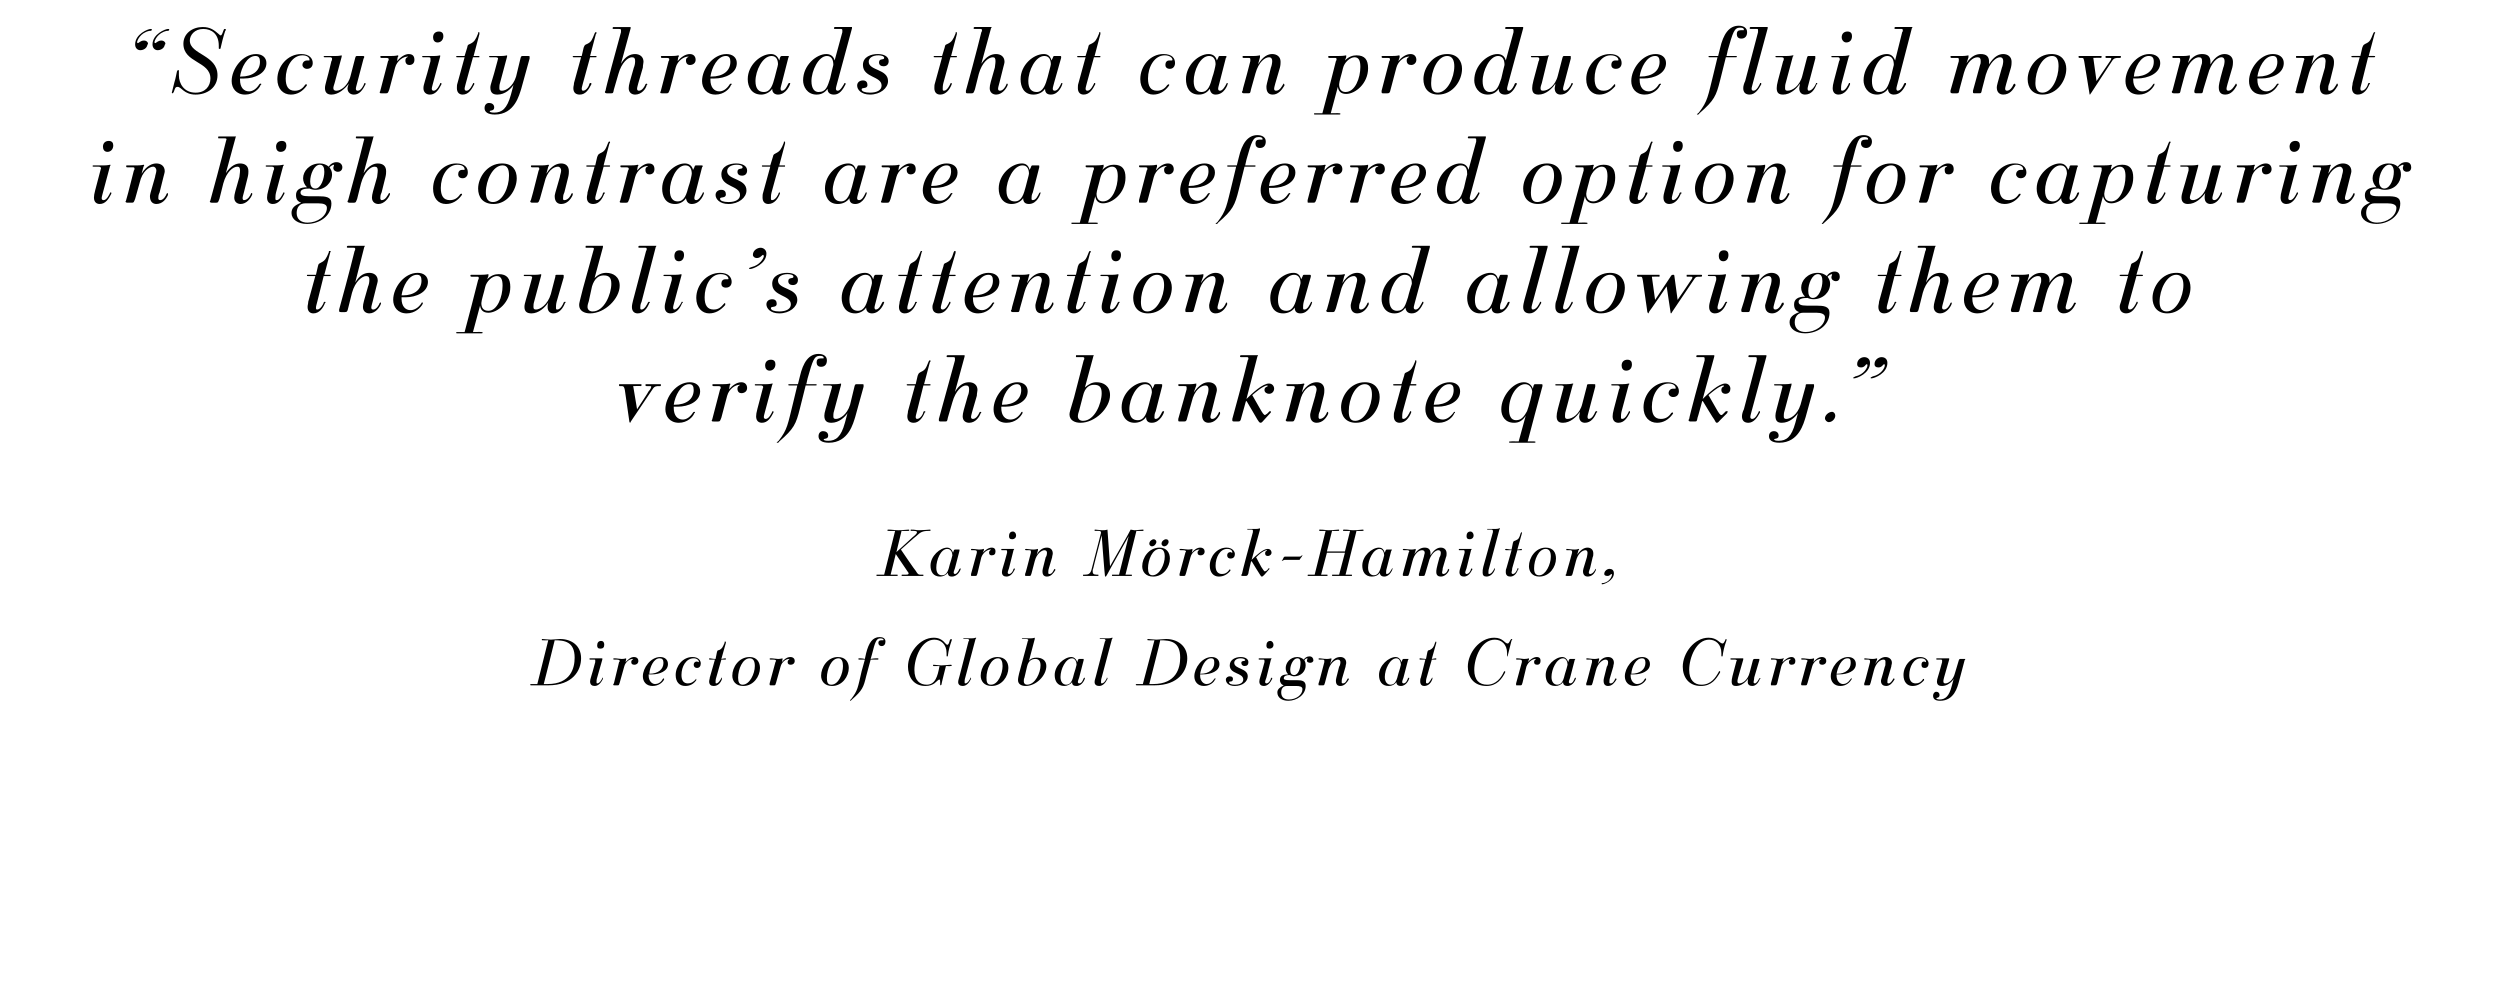 <?xml version="1.0" standalone="no"?><!DOCTYPE svg PUBLIC "-//W3C//DTD SVG 1.1//EN" "http://www.w3.org/Graphics/SVG/1.1/DTD/svg11.dtd"><svg xmlns="http://www.w3.org/2000/svg" version="1.1" width="388.5px" height="152.4px" viewBox="0 0 388.5 152.4"><desc>Security threads that can produce fluid movement in high contrast are a preferred option for capturing the public s</desc><defs/><g id="Polygon27561"><path d="m84 106.5h-1.5s-.1 0-.1-.1c0-.1.1-.1.1-.1c.04.02 1 0 1 0l1.7-6.8s-.9.02-.9 0c-.1 0-.1 0-.1-.1c0-.1 0-.1.1-.1c.1 0 .9.1 1.3.1c.4 0 1.1-.1 1.4-.1c1.8 0 3.3 1 3.3 3c0 1.9-1.3 4.2-5.1 4.2H84zm1.1-.2c3.6 0 4.2-2.5 4.2-4.1c0-2.5-1.6-2.7-3.1-2.7c.02.02-1.7 6.8-1.7 6.8c0 0 .61.02.6 0zm7.7-1c-.1.3-.1.5-.1.7c0 .1 0 .2.1.2c.4 0 .7-.6.8-.8v-.1c.1 0 .1.1.1.1v.1c-.3.6-.7 1.1-1.3 1.1c-.4 0-.7-.2-.7-.7c0-.4.2-.7.8-3v-.2c0-.2 0-.2-.2-.2h-.6s-.1 0-.1-.1c0-.1.1-.1.1-.1h1.9v.2l-.8 2.8zm0-5c0-.4.2-.7.6-.7c.4 0 .5.3.5.6c0 .4-.2.6-.6.6c-.4 0-.5-.2-.5-.5zm2.7 6.2c-.1 0-.2 0-.2-.1c0-.1 0-.1.1-.2l.8-3.3c.1-.1.1-.1.1-.2c0-.1-.1-.2-.5-.2h-.3c-.1 0-.2 0-.2-.1c0-.1.1-.1.2-.1c.4 0 .8.1 1.1.1c.5 0 .6-.1.7-.1v.2l-.1.4c.4-.4.8-.8 1.3-.8c.5 0 .7.3.7.6c0 .4-.3.6-.6.6c-.3 0-.5-.1-.5-.4c0-.4.3-.4.3-.5h-.1c-.4 0-1.1.4-1.3 1.2l-.7 2.5c-.1.3-.1.4-.3.4h-.5zm5.3-1.5c0 .8.5 1.3 1 1.3c.4 0 .9-.2 1.2-.8c.1 0 .1-.1.1-.1c.1 0 .1.1.1.1v.1c-.2.4-.8 1-1.8 1c-1 0-1.5-.7-1.5-1.5c0-1.3 1.2-3 2.7-3c.7 0 1.2.4 1.2 1.1c0 1.1-1.3 1.6-2.5 1.6h-.5v.2zm.1-.3c1.4 0 2.2-.7 2.2-1.7c0-.5-.2-.7-.6-.7c-.9 0-1.5 1.3-1.6 2.4zm5.6 1.9c-.9 0-1.5-.6-1.5-1.7c0-1.4 1.1-2.8 2.6-2.8c1 0 1.3.6 1.3 1c0 .4-.2.7-.6.7c-.3 0-.5-.2-.5-.5c0-.3.2-.5.5-.5c.1 0 .2.1.2.1c.1 0 .1-.1.1-.1c0-.2-.3-.5-.8-.5c-1.2 0-1.9 1.3-1.9 2.6c0 .8.3 1.3 1 1.3c.5 0 .8-.2 1.2-.6c0-.1 0-.1.1-.1v.2c-.4.6-1 .9-1.7.9zm4.6-4.1h-.8c-.1 0-.1 0-.1-.1c0-.1 0-.1.1-.1c.1 0 .5.1.9.1l.2-1c.1-.4.1-.3.4-.4c.4-.2.5-.4.8-1.1c0-.2 0-.2.1-.2c.1 0 .1 0 .1.1v.1l-.7 2.5s.5-.1.6-.1c.1 0 .1 0 .1.1c0 .1 0 .1-.1.1h-.6l-.8 2.8c-.1.3-.1.5-.1.7c0 .1 0 .2.1.2c.4 0 .7-.7.8-.8v-.1c.1 0 .1.1.1.1v.1c-.2.6-.6 1.1-1.3 1.1c-.4 0-.7-.2-.7-.7c0-.2.1-.4.1-.6l.8-2.8zm2.7 2.5c0-1.3 1-2.9 2.7-2.9c1.1 0 1.6.8 1.6 1.7c0 1.3-1 2.8-2.6 2.8c-1.2 0-1.7-.8-1.7-1.6zm3.5-1.5c0-.7-.2-1.2-.8-1.2c-1.1 0-1.8 1.7-1.8 3c0 .7.2 1.1.7 1.1c1.1 0 1.9-1.7 1.9-2.9zm2.5 3c-.1 0-.2 0-.2-.1v-.2l.9-3.3c0-.1.1-.1.1-.2c0-.1-.1-.2-.5-.2h-.3c-.1 0-.2 0-.2-.1c0-.1.1-.1.2-.1c.4 0 .8.1 1.1.1c.5 0 .6-.1.7-.1v.2l-.1.4c.3-.4.8-.8 1.3-.8c.5 0 .7.3.7.6c0 .4-.3.6-.6.6c-.3 0-.5-.1-.5-.4c0-.4.3-.4.3-.5h-.1c-.4 0-1.1.4-1.3 1.2l-.7 2.5c-.1.3-.1.4-.3.4h-.5zm7.8-1.5c0-1.3 1-2.9 2.6-2.9c1.2 0 1.7.8 1.7 1.7c0 1.3-1 2.8-2.6 2.8c-1.2 0-1.7-.8-1.7-1.6zm3.4-1.5c0-.7-.2-1.2-.7-1.2c-1.1 0-1.8 1.7-1.8 3c0 .7.1 1.1.7 1.1c1.1 0 1.8-1.7 1.8-2.9zm3.4-1h-.9c-.1 0-.1 0-.1-.1c0-.1 0-.1.1-.1c.2 0 .5 0 .9.1l.2-.9c.4-1.6 1-2.5 2.1-2.5c.5 0 .9.2.9.7c0 .4-.2.7-.6.7c-.3 0-.5-.2-.5-.5c0-.2.1-.4.4-.4h.3c.1 0 .1 0 .1-.1c0-.1-.2-.2-.5-.2c-.6 0-.8.5-1.3 2.5l-.2.7c.5-.1.9-.1 1.1-.1c.1 0 .1 0 .1.1c0 .1 0 .1-.1.1h-1.1l-.7 2.6c-.4 1.7-.6 2.2-2.2 3.6l-.2.2c-.1 0-.1 0-.1-.1l.2-.2c1-1.3 1-1.7 1.6-4.3l.5-1.8zm12.6 1s-.73 2.86-.7 2.9l-.1.1c-.1 0-.1-.1-.1-.2v-.3c0-.2 0-.4-.1-.4c-.2 0-.3.2-.8.6c-.3.2-.7.4-1.4.4c-1.9 0-2.7-1.5-2.7-3c0-2.1 1.8-4.5 4-4.5c1.5 0 1.8 1.1 2.1 1.1c.2 0 .3-.3.4-.7c.1-.2.2-.2.2-.2c.1 0 .1 0 .1.1v.1c-.3.9-.5 1.5-.6 2.4c0 .1 0 .1-.1.1c-.1 0-.1 0-.1-.1v-.4c0-1.4-.9-2.1-1.9-2.1c-2 0-3.1 2.8-3.1 4.7c0 1.7.9 2.3 1.9 2.3c1.3 0 1.7-1.2 2-2.9h-.9c-.1 0-.1 0-.1-.1c0-.1 0-.1.1-.1c.3 0 .7.1 1.2.1c.5 0 1.2-.1 1.4-.1c.1 0 .2 0 .2.1c0 .1-.1.1-.2.1c.04.03-.7 0-.7 0zm3.5-3.8c.1-.1.1-.2.1-.2c0-.1-.1-.2-.2-.2h-.6c-.1 0-.1 0-.1-.1h1.2c.6 0 .6-.1.7-.1h.1c0 .1 0 .1-.1.2l-1.6 6c-.1.3-.1.5-.1.7c0 .1 0 .2.1.2c.4 0 .7-.6.8-.8v-.1c.1 0 .1.1.1.1v.1c-.3.6-.7 1.1-1.3 1.1c-.4 0-.7-.2-.7-.6c0-.3.1-.5.2-.9l1.4-5.4zm1.9 5.3c0-1.3 1-2.9 2.6-2.9c1.2 0 1.7.8 1.7 1.7c0 1.3-1 2.8-2.6 2.8c-1.2 0-1.7-.8-1.7-1.6zm3.4-1.5c0-.7-.2-1.2-.7-1.2c-1.1 0-1.8 1.7-1.8 3c0 .7.1 1.1.7 1.1c1.1 0 1.8-1.7 1.8-2.9zm3.9-3.8c0-.1.1-.2.1-.2c0-.1-.1-.2-.3-.2h-.6s-.1 0-.1-.1h1.3c.5 0 .6-.1.7-.1v.2l-.9 3.4c.3-.4.7-.5 1.2-.5c.8 0 1.5.4 1.5 1.3c0 1.5-1.6 3.1-3.2 3.1c-.7 0-1.2-.3-1.2-.9c0-.2 0-.5.4-1.9l1.1-4.1zm-.5 5.6c-.1.2-.1.4-.1.6c0 .3.2.5.5.5c1.3 0 2.1-1.9 2.1-3c0-.7-.3-1-.8-1c-.6 0-1.1.3-1.3 1.2l-.4 1.7zm8.5 0c-.1.3-.2.5-.2.7c0 .1.1.2.2.2c.4 0 .6-.5.7-.8c.1 0 .1-.1.1-.1c.1 0 .1.1.1.1c0 .1-.4 1.2-1.3 1.2c-.4 0-.7-.1-.7-.6c-.3.4-.8.6-1.2.6c-1.1 0-1.5-.8-1.5-1.7c0-1.5 1.5-2.8 2.6-2.8c.3 0 .7.2.9.8l.1-.3c.1-.2.1-.2.3-.2h.6v.2l-.7 2.7zm-.8-.6c.1-.3.4-1.3.4-1.4c0-.4-.2-1-.7-1c-1 0-1.8 1.7-1.8 2.9c0 .8.4 1.2.9 1.2c.8 0 1-.9 1.2-1.7zm4.8-5c.1-.1.1-.2.1-.2c0-.1-.1-.2-.2-.2h-.6c-.1 0-.1 0-.1-.1h1.2c.6 0 .6-.1.7-.1h.1c0 .1 0 .1-.1.2l-1.6 6c-.1.3-.1.5-.1.7c0 .1 0 .2.1.2c.4 0 .7-.6.8-.8v-.1c.1 0 .1.1.1.1v.1c-.3.6-.7 1.1-1.3 1.1c-.4 0-.7-.2-.7-.6c0-.3.1-.5.2-.9l1.4-5.4zm6.4 6.8h-1.4c-.1 0-.2 0-.2-.1c0-.1.1-.1.2-.1c-.03.02.9 0 .9 0l1.8-6.8s-.97.02-1 0s-.1 0-.1-.1c0-.1.1-.1.1-.1c.2 0 .9.1 1.3.1c.4 0 1.2-.1 1.5-.1c1.7 0 3.3 1 3.3 3c0 1.9-1.3 4.2-5.1 4.2h-1.3zm1.1-.2c3.6 0 4.2-2.5 4.2-4.1c0-2.5-1.5-2.7-3.1-2.7c.05.02-1.7 6.8-1.7 6.8c0 0 .64.02.6 0zm7.3-1.3c0 .8.5 1.3 1 1.3c.4 0 .8-.2 1.2-.8l.1-.1c.1 0 .1.1.1.1c0 0 0 .1-.1.1c-.1.4-.8 1-1.7 1c-1 0-1.5-.7-1.5-1.5c0-1.3 1.2-3 2.7-3c.7 0 1.2.4 1.2 1.1c0 1.1-1.3 1.6-2.6 1.6h-.4v.2zm.1-.3c1.3 0 2.1-.7 2.1-1.7c0-.5-.1-.7-.5-.7c-.9 0-1.5 1.3-1.7 2.4h.1zm5.3 1.9c-1 0-1.4-.5-1.4-1c0-.3.3-.5.6-.5c.4 0 .5.2.5.4c0 .6-.6.3-.6.5c0 .3.4.4.9.4c.8 0 1.3-.3 1.3-.8c0-1.1-2.1-.8-2.1-2.2c0-.9.9-1.3 1.7-1.3c.7 0 1.2.3 1.2.8c0 .4-.2.6-.6.6c-.3 0-.5-.2-.5-.5c0-.4.6-.2.6-.4c0-.2-.4-.3-.7-.3c-.6 0-1 .3-1 .7c0 1 2.1.8 2.1 2.1c0 .8-.8 1.5-2 1.5zm4.9-1.3c-.1.3-.2.5-.2.7c0 .1.1.2.2.2c.4 0 .7-.6.7-.8c.1 0 .1-.1.1-.1c.1 0 .1.1.1.1v.1c-.3.6-.7 1.1-1.3 1.1c-.4 0-.7-.2-.7-.7c0-.4.2-.7.8-3v-.2c0-.2-.1-.2-.2-.2h-.6c-.1 0-.1 0-.1-.1c0-.1 0-.1.1-.1h1.9s0 .1-.1.2l-.7 2.8zm0-5c0-.4.2-.7.6-.7c.3 0 .5.3.5.6c0 .4-.3.6-.6.6c-.4 0-.5-.2-.5-.5zm4.7 5.4c.8 0 1.4.1 1.4.9c0 1.4-1.4 2.3-2.7 2.3c-1 0-1.7-.5-1.7-1.3c0-.5.4-.8 1-1.1c-.4-.1-.6-.5-.6-.8c0-.7.5-.9 1.3-.9c-.3-.3-.4-.6-.4-1c0-.8.7-1.7 1.8-1.7c.4 0 .8.2 1 .4c.2-.3.5-.5.9-.5c.4 0 .6.3.6.6c0 .3-.3.4-.5.4c-.2 0-.5-.1-.5-.3c0-.2.1-.3.1-.4c-.2 0-.4.1-.5.3c.1.2.2.4.2.8c0 .9-.7 1.7-1.8 1.7c-.2 0-.5-.1-.7-.2c-.4 0-.9.1-.9.5c0 .2.2.3.9.3h1.1zm-1.5.9c-.6 0-.9.4-.9 1c0 .7.4 1.1 1.2 1.1c1.1 0 2.1-.7 2.1-1.6c0-.4-.4-.5-1-.5H200zm2.1-3.6c0-.4-.1-.7-.5-.7c-.6 0-1.1 1-1.1 1.8c0 .5.2.8.6.8c.7 0 1-1.1 1-1.9zm6.5 2.3c-.1.3-.1.5-.1.7c0 .1 0 .2.2.2c.4 0 .6-.5.7-.7l.1-.1l.1.1v.1c-.3.5-.7 1-1.3 1c-.4 0-.7-.2-.7-.8c0-.2 0-.3.5-2.2c.1-.1.2-.4.2-.7c0-.2-.1-.4-.4-.4c-.4 0-1.2.5-1.5 1.7l-.5 1.9c-.1.3-.1.4-.3.4h-.5c-.2 0-.2 0-.2-.1v-.2c.1-.2.3-1 .9-3.3v-.2c0-.1 0-.2-.3-.2h-.4c-.1 0-.2 0-.2-.1c0-.1.1-.1.2-.1c.2 0 .6.1 1.1.1c.4 0 .6-.1.7-.1v.2l-.2.7c.5-.9 1.1-1.1 1.6-1.1c.5 0 .9.3.9.9c0 .2-.1.4-.1.6l-.5 1.7zm9.5 0c-.1.3-.2.5-.2.7c0 .1.1.2.2.2c.4 0 .6-.5.7-.8c.1 0 .1-.1.1-.1c.1 0 .1.1.1.1c0 .1-.4 1.2-1.3 1.2c-.3 0-.7-.1-.7-.6c-.3.4-.7.6-1.2.6c-1.1 0-1.5-.8-1.5-1.7c0-1.5 1.5-2.8 2.6-2.8c.3 0 .7.2.9.8l.1-.3c.1-.2.1-.2.3-.2h.7c0 .1-.1.1-.1.2l-.7 2.7zm-.8-.6c.1-.3.4-1.3.4-1.4c0-.4-.2-1-.7-1c-1 0-1.8 1.7-1.8 2.9c0 .8.4 1.2.9 1.2c.8 0 1-.9 1.2-1.7zm4.2-2.2h-.8c-.1 0-.1 0-.1-.1c0-.1 0-.1.1-.1c.1 0 .6.1.9.1l.2-1c.1-.4.1-.3.4-.4c.4-.2.6-.4.8-1.1l.1-.2c.1 0 .1 0 .1.1v.1l-.7 2.5l.6-.1c.1 0 .1 0 .1.1c0 .1 0 .1-.1.1h-.6l-.8 2.8c-.1.3-.1.5-.1.7c0 .1 0 .2.2.2c.3 0 .6-.7.7-.8c0 0 0-.1.1-.1v.2c-.2.6-.6 1.1-1.3 1.1c-.3 0-.6-.2-.6-.7c0-.2 0-.4.1-.6l.7-2.8zm9.5 4.1c-2 0-2.9-1.4-2.9-3c0-2.1 1.8-4.5 4.1-4.5c1.4 0 1.6.9 2.1.9c.1 0 .2-.1.4-.5c.1-.1.1-.2.2-.2c0 0 .1 0 .1.1c0 0 0 .1-.1.1c-.3 1.1-.4 1.7-.6 2.4c0 .1 0 .1-.1.1v-.5c0-1.4-.9-2.1-1.9-2.1c-2.1 0-3.2 2.8-3.2 4.7c0 1.6.8 2.3 2 2.3c1.4 0 2.2-1.1 2.6-2l.1-.1h.1v.2c-.5 1-1.3 2.1-2.9 2.1zm4.7-.1c-.1 0-.1 0-.1-.1v-.2l.9-3.3v-.2c0-.1-.1-.2-.4-.2h-.4s-.1 0-.1-.1c0-.1.1-.1.1-.1c.5 0 .9.1 1.1.1c.6 0 .7-.1.8-.1v.2l-.2.4c.4-.4.9-.8 1.4-.8c.5 0 .6.3.6.6c0 .4-.2.6-.5.6c-.3 0-.5-.1-.5-.4c0-.4.3-.4.3-.5h-.1c-.4 0-1.1.4-1.4 1.2l-.6 2.5c-.1.3-.1.4-.3.4h-.6zm8.3-1.2c-.1.3-.2.5-.2.7c0 .1.1.2.2.2c.4 0 .6-.5.7-.8c.1 0 .1-.1.1-.1c.1 0 .1.1.1.1c0 .1-.4 1.2-1.3 1.2c-.3 0-.7-.1-.7-.6c-.3.4-.7.6-1.2.6c-1.1 0-1.5-.8-1.5-1.7c0-1.5 1.5-2.8 2.6-2.8c.3 0 .7.2.9.8l.1-.3c.1-.2.1-.2.3-.2h.7c0 .1-.1.1-.1.2l-.7 2.7zm-.8-.6c.1-.3.4-1.3.4-1.4c0-.4-.2-1-.7-1c-1 0-1.8 1.7-1.8 2.9c0 .8.4 1.2.9 1.2c.8 0 1-.9 1.2-1.7zm7 .6c-.1.3-.1.5-.1.7c0 .1 0 .2.2.2c.4 0 .6-.5.7-.7l.1-.1l.1.1v.1c-.3.5-.7 1-1.3 1c-.4 0-.7-.2-.7-.8c0-.2 0-.3.5-2.2c.1-.1.2-.4.2-.7c0-.2-.1-.4-.4-.4c-.4 0-1.2.5-1.5 1.7l-.5 1.9c-.1.3-.1.4-.3.4h-.5c-.2 0-.2 0-.2-.1v-.2c.1-.2.3-1 .9-3.3v-.2c0-.1 0-.2-.3-.2h-.4c-.1 0-.2 0-.2-.1c0-.1.1-.1.2-.1c.2 0 .6.1 1.1.1c.4 0 .6-.1.7-.1v.2l-.2.7c.5-.9 1.1-1.1 1.6-1.1c.5 0 .9.3.9.9c0 .2-.1.4-.1.6l-.5 1.7zm3.2-.3c0 .8.5 1.3 1 1.3c.4 0 .9-.2 1.2-.8c.1 0 .1-.1.1-.1c.1 0 .1.1.1.1v.1c-.2.4-.8 1-1.8 1c-1 0-1.5-.7-1.5-1.5c0-1.3 1.2-3 2.7-3c.7 0 1.2.4 1.2 1.1c0 1.1-1.3 1.6-2.5 1.6h-.5v.2zm.1-.3c1.4 0 2.2-.7 2.2-1.7c0-.5-.2-.7-.5-.7c-1 0-1.6 1.3-1.7 2.4zm10.8 1.9c-1.9 0-2.8-1.4-2.8-3c0-2.1 1.8-4.5 4-4.5c1.4 0 1.7.9 2.2.9c.1 0 .2-.1.4-.5c0-.1.1-.2.1-.2c.1 0 .1 0 .1.1v.1c-.4 1.1-.5 1.7-.6 2.4c0 .1 0 .1-.1.1c-.1 0-.1 0-.1-.1v-.4c0-1.4-.9-2.1-1.9-2.1c-2 0-3.1 2.8-3.1 4.7c0 1.6.8 2.3 1.9 2.3c1.5 0 2.2-1.1 2.7-2c0-.1.1-.1.1-.1h.1v.2c-.6 1-1.3 2.1-3 2.1zm8.1-4c.1-.2.1-.2.3-.2h.7v.2l-.8 2.7c0 .3-.1.6-.1.7c0 .1.1.2.2.2c.3 0 .6-.6.7-.8h.2s0 .1-.1.1c-.2.5-.6 1.1-1.2 1.1c-.4 0-.7-.2-.7-.6c0-.2 0-.4.1-.6c-.4.6-1.1 1.2-1.9 1.2c-.4 0-.7-.1-.7-.7c0-.4.1-.8.7-3c0-.1.1-.2.1-.3c0 0-.1-.1-.3-.1h-.5c-.1 0-.2 0-.2-.1c0-.1.1-.1.2-.1h1.8v.2l-.8 2.8c-.1.3-.1.5-.1.6c0 .2.1.3.3.3c.5 0 1.3-.5 1.6-1.7l.5-1.9zm2.9 3.9c-.1 0-.1 0-.1-.1v-.2l.9-3.3v-.2c0-.1-.1-.2-.4-.2h-.4c-.1 0-.1 0-.1-.1c0-.1 0-.1.1-.1c.5 0 .9.1 1.1.1c.6 0 .7-.1.7-.1h.1c0 .1 0 .1-.1.2l-.1.4c.4-.4.9-.8 1.4-.8c.4 0 .6.3.6.6c0 .4-.2.6-.6.6c-.2 0-.4-.1-.4-.4c0-.4.3-.4.3-.5h-.1c-.4 0-1.2.4-1.4 1.2l-.6 2.5c-.1.3-.1.4-.4.4h-.5zm4.8 0c-.1 0-.2 0-.2-.1v-.2l.9-3.3c0-.1.1-.1.1-.2c0-.1-.2-.2-.5-.2h-.3c-.1 0-.2 0-.2-.1c0-.1.1-.1.2-.1c.4 0 .8.1 1.1.1c.5 0 .6-.1.7-.1v.2l-.1.4c.3-.4.8-.8 1.3-.8c.5 0 .7.3.7.6c0 .4-.3.6-.6.6c-.3 0-.5-.1-.5-.4c0-.4.3-.4.3-.5h-.1c-.4 0-1.1.4-1.3 1.2l-.7 2.5c-.1.3-.1.4-.3.4h-.5zm5.3-1.5c0 .8.5 1.3 1 1.3c.4 0 .8-.2 1.2-.8l.1-.1l.1.1l-.1.1c-.2.4-.8 1-1.7 1c-1 0-1.5-.7-1.5-1.5c0-1.3 1.2-3 2.7-3c.7 0 1.2.4 1.2 1.1c0 1.1-1.3 1.6-2.6 1.6h-.4v.2zm.1-.3c1.3 0 2.1-.7 2.1-1.7c0-.5-.1-.7-.5-.7c-.9 0-1.5 1.3-1.7 2.4h.1zm7.9.6c-.1.3-.1.5-.1.7c0 .1 0 .2.2.2c.3 0 .6-.5.7-.7l.1-.1l.1.1v.1c-.3.5-.7 1-1.3 1c-.4 0-.8-.2-.8-.8c0-.2.1-.3.6-2.2c.1-.1.1-.4.1-.7c0-.2 0-.4-.3-.4c-.5 0-1.2.5-1.5 1.7l-.5 1.9c-.1.3-.1.4-.3.4h-.5c-.2 0-.2 0-.2-.1v-.2c.1-.2.3-1 .9-3.3v-.2c0-.1-.1-.2-.3-.2h-.5s-.1 0-.1-.1c0-.1.1-.1.1-.1c.3 0 .7.1 1.2.1c.4 0 .6-.1.7-.1v.2l-.3.7c.6-.9 1.2-1.1 1.6-1.1c.5 0 1 .3 1 .9c0 .2-.1.4-.1.6l-.5 1.7zm3.8 1.3c-.8 0-1.4-.6-1.4-1.7c0-1.4 1.1-2.8 2.6-2.8c.9 0 1.3.6 1.3 1c0 .4-.2.7-.6.7c-.4 0-.5-.2-.5-.5c0-.3.1-.5.4-.5c.1 0 .2.1.3.1v-.1c0-.2-.2-.5-.8-.5c-1.1 0-1.8 1.3-1.8 2.6c0 .8.3 1.3 1 1.3c.5 0 .8-.2 1.1-.6c0-.1.1-.1.1-.1c.1 0 .1 0 .1.1v.1c-.5.6-1.1.9-1.8.9zm6.4-1.1c-.3.5-1 1.1-1.8 1.1c-.4 0-.8-.1-.8-.7c0-.4.2-.7.8-3v-.3s0-.1-.2-.1h-.6c-.1 0-.1 0-.1-.1c0-.1 0-.1.1-.1h1.9v.2l-.8 2.8c-.1.3-.1.5-.1.6c0 .2.1.3.3.3c.4 0 1.2-.4 1.5-1.6l.6-2c.1-.2.1-.2.3-.2h.7c0 .1 0 .1-.1.2l-.9 3.4c-.2.7-.7 2.9-2.9 2.9c-.8 0-1.1-.3-1.1-.8c0-.3.2-.6.5-.6c.3 0 .5.2.5.5c0 .5-.5.4-.5.5c0 .1.2.2.5.2c.9 0 1.5-.5 1.9-2.1l.3-1.1z" stroke="none" fill="#000"/></g><g id="Polygon27560"><path d="m143.4 89.3c.1 0 .1 0 .1.1c0 .1 0 .1-.1.1h-3.2s-.1 0-.1-.1c0-.1.1-.1.1-.1h.5c.3 0 .5 0 .5-.2c0-.1-.1-.2-.1-.2c-.04-.04-1.9-2.8-1.9-2.8l-.8 3.2s1.03.02 1 0c.1 0 .1 0 .1.1c0 .1 0 .1-.1.1h-3.1c-.1 0-.1 0-.1-.1c0-.1 0-.1.1-.1c.01.02 1.1 0 1.1 0l1.7-6.8s-1.05.02-1 0c-.1 0-.2 0-.2-.1c0-.1.1-.1.2-.1c.5 0 1 .1 1.5.1c.6 0 1.4-.1 1.6-.1c0 0 .1 0 .1.1c0 .1-.1.1-.1.1c-.04.02-1.1 0-1.1 0l-.8 3.3s2.54-2.32 2.5-2.3c.5-.4.7-.6.7-.8c0-.2-.4-.2-.6-.2h-.3s-.1 0-.1-.1c0-.1.1-.1.1-.1c.7 0 .7.1 1.2.1c.6 0 1.6-.1 1.7-.1c.1 0 .1 0 .1.1c0 .1 0 .1-.1.1h-.2c-.9 0-1.3.2-1.9.8c-.05-.01-2.4 2.1-2.4 2.1c0 0 2.25 3.32 2.3 3.3c.3.5.4.6.7.6h.4zm5-1c-.1.3-.2.5-.2.7c0 .1.1.2.2.2c.3 0 .6-.5.7-.8c.1 0 .1-.1.1-.1l.1.1c0 .1-.4 1.2-1.4 1.2c-.3 0-.6-.1-.6-.6c-.3.4-.8.6-1.2.6c-1.1 0-1.5-.8-1.5-1.7c0-1.5 1.5-2.8 2.6-2.8c.3 0 .7.2.9.8l.1-.3c.1-.2.1-.2.3-.2h.6v.2l-.7 2.7zm-.8-.6c.1-.3.4-1.3.4-1.4c0-.4-.2-1-.8-1c-1 0-1.7 1.7-1.7 2.9c0 .8.3 1.2.9 1.2c.8 0 1-.9 1.2-1.7zm3.4 1.8c-.1 0-.1 0-.1-.1v-.2l.9-3.3v-.2c0-.1-.1-.2-.4-.2h-.4c-.1 0-.1 0-.1-.1c0-.1 0-.1.1-.1c.5 0 .9.1 1.1.1c.6 0 .7-.1.7-.1h.1v.2l-.2.4c.4-.4.9-.8 1.4-.8c.5 0 .6.3.6.6c0 .4-.2.6-.6.6c-.2 0-.4-.1-.4-.4c0-.4.3-.4.3-.5h-.1c-.4 0-1.1.4-1.4 1.2l-.6 2.5c-.1.3-.1.4-.3.4h-.6zm5.8-1.2c-.1.3-.2.5-.2.7c0 .1.1.2.2.2c.4 0 .7-.6.7-.8c.1 0 .1-.1.1-.1l.1.1v.1c-.3.6-.7 1.1-1.3 1.1c-.4 0-.7-.2-.7-.7c0-.4.2-.7.8-3v-.2c0-.2-.1-.2-.2-.2h-.6c-.1 0-.1 0-.1-.1c0-.1 0-.1.1-.1h1.9s0 .1-.1.2l-.7 2.8zm0-5c0-.4.2-.7.6-.7c.3 0 .5.3.5.6c0 .4-.3.6-.6.6c-.4 0-.5-.2-.5-.5zm6.2 5c-.1.3-.1.5-.1.7c0 .1 0 .2.2.2c.4 0 .6-.5.7-.7l.1-.1l.1.1v.1c-.3.5-.7 1-1.3 1c-.4 0-.7-.2-.7-.8c0-.2 0-.3.5-2.2c.1-.1.2-.4.2-.7c0-.2-.1-.4-.4-.4c-.4 0-1.2.5-1.5 1.7l-.5 1.9c-.1.3-.1.4-.3.4h-.5c-.2 0-.2 0-.2-.1v-.2c.1-.2.3-1 .9-3.3v-.2c0-.1 0-.2-.3-.2h-.4c-.1 0-.2 0-.2-.1c0-.1.1-.1.2-.1c.2 0 .6.1 1.1.1c.4 0 .6-.1.7-.1v.2l-.2.7c.5-.9 1.1-1.1 1.6-1.1c.5 0 .9.3.9.9c0 .2-.1.4-.1.6l-.5 1.7zm12.8 1c.1 0 .1 0 .1.1c0 .1 0 .1-.1.1h-2.9c-.1 0-.1 0-.1-.1c0-.1 0-.1.1-.1c-.01.02 1 0 1 0l1.5-6s-3.34 5.91-3.3 5.9c-.2.3-.2.4-.3.4c-.1 0-.1-.1-.1-.2c-.04-.02-.5-6.2-.5-6.2c0 0-1.33 5.12-1.3 5.1c-.1.2-.1.4-.1.5c0 .3.1.5.6.5h.2c.1 0 .1 0 .1.1c0 .1 0 .1-.1.1h-2.2c-.1 0-.1 0-.1-.1c0-.1 0-.1.1-.1h.2c.5 0 .8-.1 1-.7l1.5-5.8c0-.3-.2-.3-.4-.3h-.5c-.1 0-.1 0-.1-.1c0-.1 0-.1.1-.1c.3 0 .7.1 1.1.1c.2 0 .5 0 .8-.1c.02.03.4 5.7.4 5.7c0 0 3.25-5.67 3.2-5.7c.1 0 .5.1.6.1c.2 0 1.2-.1 1.3-.1c.1 0 .1 0 .1.1c0 .1 0 .1-.1.1c.04.02-1 0-1 0l-1.7 6.8s.92.02.9 0zm1.7-1.3c0-1.3 1-2.9 2.7-2.9c1.1 0 1.6.8 1.6 1.7c0 1.3-1 2.8-2.6 2.8c-1.2 0-1.7-.8-1.7-1.6zm3.5-1.5c0-.7-.2-1.2-.8-1.2c-1.1 0-1.8 1.7-1.8 3c0 .7.2 1.1.7 1.1c1.1 0 1.9-1.7 1.9-2.9zm-2-1.6c-.2 0-.4-.2-.4-.4c0-.4.4-.7.7-.7c.2 0 .4.2.4.4c0 .3-.3.7-.7.7zm1.9 0c-.2 0-.4-.2-.4-.4c0-.4.4-.7.7-.7c.3 0 .4.2.4.4c0 .3-.3.7-.7.7zm2.6 4.6c-.1 0-.2 0-.2-.1v-.2l.9-3.3c0-.1.1-.1.1-.2c0-.1-.1-.2-.5-.2h-.3c-.1 0-.2 0-.2-.1c0-.1.1-.1.2-.1c.4 0 .8.1 1.1.1c.5 0 .6-.1.7-.1v.2l-.1.4c.3-.4.8-.8 1.3-.8c.5 0 .7.3.7.6c0 .4-.3.6-.6.6c-.3 0-.5-.1-.5-.4c0-.4.3-.4.3-.5h-.1c-.4 0-1.1.4-1.3 1.2l-.7 2.5c-.1.3-.1.4-.3.4h-.5zm5.9.1c-.8 0-1.4-.6-1.4-1.7c0-1.4 1.1-2.8 2.6-2.8c.9 0 1.3.6 1.3 1c0 .4-.2.7-.7.7c-.3 0-.5-.2-.5-.5c0-.3.2-.5.5-.5c.1 0 .2.1.3.1v-.1c0-.2-.2-.5-.8-.5c-1.1 0-1.8 1.3-1.8 2.6c0 .8.3 1.3 1 1.3c.5 0 .8-.2 1.1-.6c0-.1.1-.1.1-.1c.1 0 .1 0 .1.1v.1c-.5.6-1.1.9-1.8.9zm7.1-.3c-.2.2-.3.3-.4.3c-.1 0-.2-.1-.3-.3c-.04-.01-1.3-2.1-1.3-2.1l-.1.1s-.44 1.79-.4 1.8c-.1.3-.2.4-.4.4h-.5c-.1 0-.2 0-.2-.1c0-.1 0-.1.1-.2c0-.2 1.2-4.7 1.7-6.5v-.2c0-.1 0-.2-.2-.2h-.5c-.1 0-.2 0-.2-.1h1.3c.5 0 .6-.1.7-.1v.2l-1.3 4.7c.7-.7 1.8-1.7 2.5-1.7c.4 0 .6.3.6.6c0 .2-.2.5-.6.5c-.2 0-.4-.1-.4-.4c0-.4.3-.4.3-.4c0-.1-.1-.1-.1-.1c-.1 0-.6.1-1.6 1.1l.8 1.5c.3.4.4.7.6.7c0 0 .1-.1.2-.1l.3-.3c0-.1 0-.1.1-.1l.1.1l-.1.1l-.7.8zm3.3-2.3c-.2 0-.3 0-.4.1c-.1 0-.2.1-.2.1c0-.1 0-.1.1-.2l.2-.4c.1-.1.1-.1.2-.1h2.1c.2 0 .3 0 .4-.1c.1-.1.1-.1.2-.1s-.1.1-.1.2l-.3.4c0 .1 0 .1-.1.1h-2.1zm10.2 2.3c.1 0 .1 0 .1.1c0 .1 0 .1-.1.1h-2.9c-.1 0-.1 0-.1-.1c0-.1 0-.1.1-.1c.01.02 1 0 1 0l.9-3.4h-2.8l-.9 3.4s.95.02.9 0c.1 0 .1 0 .1.1c0 .1 0 .1-.1.1h-2.9s-.1 0-.1-.1c0-.1.1-.1.1-.1c.02.02 1 0 1 0l1.7-6.8s-.94.02-.9 0c-.1 0-.1 0-.1-.1c0-.1 0-.1.1-.1c.7 0 .9.1 1.4.1c.6 0 1.3-.1 1.5-.1c.1 0 .1 0 .1.1c0 .1 0 .1-.1.1c-.01.02-1 0-1 0l-.8 3.2h2.8l.8-3.2s-.95.02-1 0s-.1 0-.1-.1c0-.1.1-.1.2-.1c.7 0 .9.1 1.4.1c.6 0 1.3-.1 1.5-.1c0 0 .1 0 .1.1c0 .1-.1.1-.1.1c-.02.02-1 0-1 0l-1.7 6.8s.94.02.9 0zm5.5-1c-.1.3-.1.5-.1.7c0 .1 0 .2.1.2c.4 0 .6-.5.8-.8c0 0 0-.1.1-.1v.1c0 .1-.4 1.2-1.3 1.2c-.3 0-.6-.1-.7-.6c-.2.4-.7.6-1.2.6c-1.1 0-1.5-.8-1.5-1.7c0-1.5 1.5-2.8 2.6-2.8c.4 0 .7.2.9.8l.1-.3c.1-.2.1-.2.3-.2h.7c0 .1 0 .1-.1.2l-.7 2.7zm-.8-.6c.1-.3.4-1.3.4-1.4c0-.4-.2-1-.7-1c-1 0-1.8 1.7-1.8 2.9c0 .8.4 1.2.9 1.2c.8 0 1-.9 1.2-1.7zm9.5.6c0 .3-.1.5-.1.7c0 .1.1.2.2.2c.4 0 .7-.5.7-.7c.1 0 .1-.1.1-.1c.1 0 .1.1.1.1v.1c-.2.5-.7 1-1.3 1c-.4 0-.7-.2-.7-.7c0-.3 0-.5.5-2.3c.1-.1.2-.4.2-.7c0-.2-.1-.4-.4-.4c-.4 0-1.2.6-1.5 1.9l-.5 1.7c-.1.3-.1.4-.3.4h-.5c-.2 0-.2 0-.2-.1v-.2l.8-2.8c0-.2.1-.3.1-.5c0-.2-.1-.4-.4-.4c-.5 0-1.2.5-1.5 1.7l-.5 1.9c-.1.3-.1.4-.3.4h-.5c-.1 0-.2 0-.2-.1v-.2l.9-3.3c0-.1.1-.1.1-.2c0-.1-.1-.2-.3-.2h-.5c-.1 0-.2 0-.2-.1c0-.1.1-.1.2-.1c.2 0 .6.1 1.2.1c.3 0 .5-.1.6-.1v.2l-.2.6c.6-.8 1.1-1 1.6-1c.6 0 .9.3.9.9v.3c.6-1 1.2-1.2 1.6-1.2c.5 0 .9.3.9.9c0 .2 0 .4-.1.6l-.5 1.7zm3.7 0c-.1.3-.2.5-.2.7c0 .1.1.2.2.2c.4 0 .7-.6.7-.8c.1 0 .1-.1.1-.1l.1.1v.1c-.3.6-.7 1.1-1.3 1.1c-.4 0-.7-.2-.7-.7c0-.4.2-.7.8-3v-.2c0-.2-.1-.2-.2-.2h-.6c-.1 0-.1 0-.1-.1c0-.1 0-.1.1-.1h1.9s0 .1-.1.2l-.7 2.8zm0-5c0-.4.2-.7.6-.7c.3 0 .5.3.5.6c0 .4-.3.6-.6.6c-.4 0-.5-.2-.5-.5zm4.1-.6v-.2c0-.1-.1-.2-.2-.2h-.6c-.1 0-.1 0-.1-.1h1.2c.6 0 .6-.1.7-.1h.1c0 .1 0 .1-.1.2l-1.6 6c-.1.3-.1.5-.1.7c0 .1 0 .2.1.2c.4 0 .7-.6.8-.8v-.1c.1 0 .1.1.1.1v.1c-.2.6-.7 1.1-1.3 1.1c-.4 0-.6-.2-.6-.6c0-.3 0-.5.1-.9l1.5-5.4zm2.9 2.8h-.8c-.1 0-.2 0-.2-.1c0-.1.1-.1.2-.1c.1 0 .5.1.8.1l.2-1c.1-.4.2-.3.4-.4c.5-.2.6-.4.8-1.1c.1-.2.1-.2.2-.2v.2l-.7 2.5c.1 0 .6-.1.6-.1c.1 0 .1 0 .1.1c0 .1 0 .1-.1.1h-.6l-.8 2.8c0 .3-.1.5-.1.7c0 .1.1.2.2.2c.4 0 .7-.7.7-.8c0 0 0-.1.1-.1l.1.1s0 .1-.1.1c-.2.6-.6 1.1-1.2 1.1c-.4 0-.7-.2-.7-.7c0-.2 0-.4.1-.6l.8-2.8zm2.7 2.5c0-1.3 1-2.9 2.6-2.9c1.2 0 1.6.8 1.6 1.7c0 1.3-1 2.8-2.6 2.8c-1.1 0-1.6-.8-1.6-1.6zm3.4-1.5c0-.7-.2-1.2-.8-1.2c-1.1 0-1.8 1.7-1.8 3c0 .7.2 1.1.8 1.1c1 0 1.8-1.7 1.8-2.9zm6.1 1.8c-.1.3-.2.5-.2.7c0 .1.1.2.2.2c.4 0 .7-.5.8-.7c0 0 0-.1.1-.1v.2c-.2.5-.6 1-1.3 1c-.3 0-.7-.2-.7-.8c0-.2 0-.3.6-2.2c0-.1.1-.4.1-.7c0-.2-.1-.4-.3-.4c-.5 0-1.2.5-1.5 1.7l-.5 1.9c-.1.3-.1.4-.4.4h-.5c-.1 0-.2 0-.2-.1c0-.1 0-.1.1-.2c0-.2.3-1 .9-3.3v-.2c0-.1-.1-.2-.3-.2h-.5c-.1 0-.1 0-.1-.1c0-.1 0-.1.1-.1c.2 0 .7.1 1.2.1c.4 0 .6-.1.6-.1h.1c0 .1 0 .1-.1.2l-.2.7c.6-.9 1.2-1.1 1.6-1.1c.5 0 .9.3.9.9c0 .2 0 .4-.1.6l-.4 1.7zm3.3.9c-.1 0-.2.3-.6.3c-.3 0-.5-.1-.5-.3c0-.5.5-.8.8-.8c.4 0 .7.2.7.7c0 1.1-1.5 1.7-1.8 1.7c-.1 0-.1 0-.1-.1c0-.1.1-.1.3-.1c1-.2 1.3-1.1 1.3-1.3c0 0 0-.1-.1-.1z" stroke="none" fill="#000"/></g><g id="Polygon27559"><path d="m97.1 60.6c-.1-.5-.2-.6-.5-.6h-.3c-.1 0-.1 0-.1-.2c0-.1 0-.1.1-.1h3.2c.1 0 .2 0 .2.1c0 .2-.1.2-.2.2c.05-.04-1.1 0-1.1 0l.6 3.6s1.85-2.79 1.8-2.8c.2-.2.4-.5.4-.7c0-.1-.1-.1-.3-.1h-.4c-.1 0-.2 0-.2-.2c0-.1.1-.1.2-.1h2.1c.1 0 .1 0 .1.1c0 .2 0 .2-.1.2h-.2c-.4 0-.7 0-1 .5l-3.3 4.9c-.1.1-.1.3-.2.3c0 0-.1-.1-.1-.2l-.7-4.9zm7.6 2.8c0 1.2.6 1.8 1.4 1.8c.5 0 1.1-.3 1.6-1.1c.1-.1.1-.1.2-.1s.1 0 .1.1c0 .1-.1.1-.1.1c-.2.6-1.1 1.5-2.4 1.5c-1.4 0-2.1-1-2.1-2.1c0-1.9 1.7-4.2 3.8-4.2c.9 0 1.6.5 1.6 1.4c0 1.6-1.8 2.4-3.5 2.4h-.6v.2zm.1-.5c1.9 0 3-.9 3-2.3c0-.6-.2-.9-.7-.9c-1.3 0-2.2 1.8-2.4 3.2h.1zm6.1 2.6c-.2 0-.3 0-.3-.2c0 0 .1-.1.1-.2l1.2-4.6c.1-.1.1-.2.1-.3c0-.2-.2-.2-.6-.2h-.5c-.1 0-.2 0-.2-.2c0-.1.1-.1.2-.1h1.5c.8 0 .9-.1 1-.1c.1 0 .1.1.1.1c0 0 0 .1-.1.2l-.1.6c.5-.6 1.2-1.1 1.9-1.1c.6 0 .9.4.9.9c0 .5-.4.8-.9.8c-.3 0-.6-.2-.6-.7c0-.5.4-.5.4-.6h-.1c-.6 0-1.6.6-1.9 1.7l-.9 3.4c-.2.5-.2.6-.5.6h-.7zm8-1.6c-.1.4-.2.7-.2.9c0 .2.1.3.3.3c.5 0 .9-.9 1-1.1c0-.1.1-.1.1-.1c.1 0 .1 0 .1.1v.1c-.4.8-.9 1.6-1.8 1.6c-.5 0-.9-.3-.9-1c0-.6.2-1.1 1-4.2c0-.1.1-.3.1-.3c0-.2-.1-.3-.4-.3h-.7c-.2 0-.2 0-.2-.1c0-.1 0-.1.2-.1h1.6c.6 0 .8-.1.9-.1c0 0 .1 0 .1.1c0 0-.1 0-.1.1l-1.1 4.1zm0-7.1c0-.6.4-.9.9-.9c.5 0 .7.3.7.7c0 .6-.4 1-.9 1c-.5 0-.7-.4-.7-.8zm5 3.1h-1.2c-.1 0-.2 0-.2-.1c0-.1.1-.1.2-.1h1.3l.3-1.2c.5-2.2 1.4-3.5 2.9-3.5c.7 0 1.3.3 1.3 1c0 .6-.3 1-.9 1c-.5 0-.7-.3-.7-.7c0-.4.2-.6.6-.6h.4c.1 0 .1 0 .1-.1c0-.2-.2-.3-.6-.3c-.9 0-1.1.7-1.9 3.5l-.2.9h1.4c.2 0 .2 0 .2.1c0 .1 0 .1-.2.1h-1.5l-.9 3.6c-.6 2.4-.9 3.1-3.2 5.1c-.1.2-.2.2-.3.2h-.1c0-.1.1-.1.3-.3c1.4-1.8 1.4-2.5 2.3-6.1l.6-2.5zm7.8 4.3c-.4.6-1.3 1.5-2.5 1.5c-.6 0-1.1-.2-1.1-1.1c0-.5.2-1 1.1-4.1c0-.1.1-.3.1-.4c0-.1-.1-.2-.4-.2h-.8c-.1 0-.2 0-.2-.1c0-.1.1-.1.2-.1h1.7c.6 0 .8-.1.9-.1v.2l-1.1 4.1c-.1.3-.1.6-.1.8c0 .3.1.4.4.4c.6 0 1.7-.6 2.2-2.2l.7-2.9c.1-.3.1-.3.5-.3h.6c.2 0 .3 0 .3.1v.3l-1.3 4.7c-.3.9-1 4-4.1 4c-1.1 0-1.6-.4-1.6-1c0-.5.3-.8.7-.8c.4 0 .8.2.8.7c0 .6-.7.4-.7.6c0 .1.2.2.7.2c1.2 0 2-.6 2.6-2.8l.4-1.5zm10.5-4.3h-1.1c-.1 0-.2 0-.2-.1c0-.1.1-.1.2-.1h1.2l.3-1.3c.2-.5.2-.4.5-.6c.7-.3.8-.6 1.2-1.6c.1-.2.1-.2.2-.2s.1 0 .1.1s0 .1-.1.2l-.9 3.4h.8c.2 0 .2 0 .2.1c0 .1 0 .1-.2.1h-.9l-1 4c-.1.4-.2.7-.2.9c0 .2.1.3.2.3c.6 0 1-.9 1-1.1l.1-.1c.1 0 .2 0 .2.1c0 0 0 .1-.1.1c-.3.8-.9 1.6-1.7 1.6c-.6 0-1-.3-1-1c0-.3.1-.5.1-.8l1.1-4zm8.9 4c-.1.4-.2.7-.2.9c0 .2.1.3.3.3c.5 0 .9-.7 1-1c.1-.1.1-.1.2-.1l.1.1c0 .1-.1.1-.1.1c-.2.6-.8 1.5-1.8 1.5c-.5 0-1-.3-1-1c0-.5.2-1.1.8-3.2c.1-.2.2-.6.2-1c0-.4-.1-.6-.5-.6c-.6 0-1.6.8-2.1 2.6l-.7 2.4c-.1.5-.1.6-.4.6h-.7c-.3 0-.3-.1-.3-.2v-.2c.1-.3 1.8-6.6 2.5-9.1v-.3c0-.2-.1-.2-.3-.2h-.8c-.1 0-.2 0-.2-.1c0-.2.1-.2.2-.2h2.6v.2l-1.5 5.5c.7-1.2 1.5-1.5 2.2-1.5c.7 0 1.3.4 1.3 1.2c0 .2-.1.5-.1.9l-.7 2.4zm4.5-.5c0 1.2.6 1.8 1.4 1.8c.6 0 1.2-.3 1.7-1.1c0-.1.1-.1.2-.1v.2c-.3.6-1.1 1.5-2.5 1.5c-1.4 0-2-1-2-2.1c0-1.9 1.7-4.2 3.7-4.2c.9 0 1.6.5 1.6 1.4c0 1.6-1.8 2.4-3.5 2.4h-.6v.2zm.2-.5c1.8 0 2.9-.9 2.9-2.3c0-.6-.2-.9-.7-.9c-1.2 0-2.2 1.8-2.3 3.2h.1zm12.6-6.9c.1-.1.1-.3.1-.3c0-.2-.1-.2-.4-.2h-.8c-.1 0-.1 0-.1-.1c0-.2 0-.2.1-.2h2.7s-.1.1-.1.2l-1.3 4.8c.6-.5 1.1-.8 1.8-.8c1.1 0 2.1.6 2.1 2c0 2-2.3 4.3-4.6 4.3c-.9 0-1.7-.4-1.7-1.3c0-.3.1-.6.7-2.6l1.5-5.8zm-.7 7.8c-.1.3-.2.6-.2.9c0 .4.3.7.8.7c1.8 0 2.9-2.7 2.9-4.3c0-1-.4-1.3-1.2-1.3c-.7 0-1.4.4-1.7 1.7l-.6 2.3zm11.9.1c-.2.4-.2.7-.2.9c0 .2 0 .3.2.3c.5 0 .8-.7 1-1.1c.1-.1.1-.1.2-.1s.1 0 .1.1c0 .1-.6 1.7-1.9 1.7c-.5 0-.9-.2-.9-.9c-.4.6-1.1.9-1.8.9c-1.4 0-2-1.2-2-2.4c0-2.2 2-3.9 3.6-3.9c.5 0 1 .2 1.2 1l.2-.4c.1-.3.1-.3.4-.3h.7c.2 0 .2 0 .2.1v.2l-1 3.9zm-1.1-.9c.1-.5.5-1.8.5-2c0-.6-.2-1.3-1-1.3c-1.4 0-2.5 2.3-2.5 3.9c0 1.2.5 1.7 1.3 1.7c1.1 0 1.4-1.2 1.7-2.3zm9.8.9c-.1.4-.2.7-.2.9c0 .2.1.3.3.3c.5 0 .9-.7 1-1l.1-.1c.1 0 .1.1.1.2v.1c-.3.7-.9 1.4-1.8 1.4c-.5 0-1-.3-1-1.2c0-.2 0-.3.8-3c.1-.2.2-.7.2-1c0-.3-.1-.6-.5-.6c-.6 0-1.7.7-2.1 2.5l-.7 2.5c-.1.5-.2.6-.5.6h-.7c-.2 0-.2-.1-.2-.2v-.2c.1-.3.4-1.4 1.3-4.6v-.3c0-.2-.1-.2-.4-.2h-.7c-.1 0-.2 0-.2-.2c0-.1.1-.1.2-.1h1.7c.5 0 .8-.1.9-.1v.3l-.4 1.1c.9-1.3 1.7-1.6 2.3-1.6c.7 0 1.3.4 1.3 1.2c0 .2-.1.5-.2.9l-.6 2.4zm8.1 1.4c-.2.2-.3.4-.5.4c-.2 0-.3-.2-.5-.5c.02.01-1.7-2.9-1.7-2.9l-.1.1l-.7 2.5c-.1.5-.2.6-.5.6h-.6c-.3 0-.3-.1-.3-.2v-.2c.1-.3 1.8-6.6 2.4-9.1c.1-.1.1-.3.1-.3c0-.2-.1-.2-.3-.2h-.8c-.1 0-.2 0-.2-.1c0-.2.1-.2.2-.2h2.6s0 .1-.1.2l-1.7 6.6c.9-.9 2.5-2.4 3.5-2.4c.5 0 .8.4.8.8c0 .4-.3.8-.8.8c-.3 0-.7-.2-.7-.6c0-.5.5-.5.5-.6c0-.1-.1-.1-.1-.1c-.2 0-.8.2-2.3 1.5l1.2 2.1c.4.7.6 1 .8 1c0 0 .1-.1.3-.2l.4-.4h.1s.1 0 .1.1s0 .1-.1.2l-1 1.1zm8.7-1.4c-.2.4-.2.7-.2.9c0 .2.1.3.2.3c.6 0 1-.7 1.1-1l.1-.1c.1 0 .1.1.1.2v.1c-.3.7-.9 1.4-1.8 1.4c-.5 0-1-.3-1-1.2c0-.2 0-.3.8-3c0-.2.2-.7.2-1c0-.3-.2-.6-.5-.6c-.7 0-1.7.7-2.1 2.5l-.7 2.5c-.2.5-.2.6-.5.6h-.7c-.2 0-.3-.1-.3-.2c0 0 0-.1.1-.2c.1-.3.4-1.4 1.2-4.6c.1-.1.1-.2.1-.3c0-.2-.1-.2-.4-.2h-.7c-.1 0-.2 0-.2-.2c0-.1.1-.1.2-.1h1.6c.6 0 .8-.1.9-.1c.1 0 .1.1.1.1c0 0 0 .1-.1.2l-.3 1.1c.8-1.3 1.7-1.6 2.3-1.6c.7 0 1.2.4 1.2 1.2c0 .2 0 .5-.1.9l-.6 2.4zm3.3-.6c0-1.7 1.4-3.9 3.7-3.9c1.6 0 2.3 1.1 2.3 2.3c0 1.8-1.4 4-3.7 4c-1.6 0-2.3-1.1-2.3-2.4zm4.8-2c0-.9-.3-1.6-1.1-1.6c-1.5 0-2.5 2.3-2.5 4.2c0 .9.2 1.5 1 1.5c1.5 0 2.6-2.3 2.6-4.1zm4.6-1.4h-1.1c-.2 0-.2 0-.2-.1c0-.1 0-.1.2-.1h1.1l.4-1.3c.1-.5.1-.4.5-.6c.6-.3.8-.6 1.2-1.6c0-.2 0-.2.1-.2c.1 0 .1 0 .1.1v.2l-.9 3.4h.8c.1 0 .1 0 .1.1c0 .1 0 .1-.1.1h-.9l-1.1 4c-.1.4-.1.7-.1.9c0 .2 0 .3.2.3c.5 0 .9-.9 1-1.1c0-.1.1-.1.1-.1c.1 0 .1 0 .1.1v.1c-.3.8-.9 1.6-1.8 1.6c-.5 0-.9-.3-.9-1c0-.3 0-.5.1-.8l1.1-4zm5 3.5c0 1.2.6 1.8 1.4 1.8c.5 0 1.1-.3 1.7-1.1c0-.1.1-.1.1-.1c.1 0 .1 0 .1.1c0 .1 0 .1-.1.1c-.2.6-1.1 1.5-2.4 1.5c-1.4 0-2.1-1-2.1-2.1c0-1.9 1.7-4.2 3.8-4.2c.9 0 1.6.5 1.6 1.4c0 1.6-1.8 2.4-3.5 2.4h-.6v.2zm.1-.5c1.9 0 3-.9 3-2.3c0-.6-.2-.9-.7-.9c-1.3 0-2.2 1.8-2.4 3.2h.1zm15.5 5.7c.2 0 .2 0 .2.1c0 .1 0 .1-.2.1h-3.6c-.2 0-.3 0-.3-.1c0-.1.1-.1.3-.1c-.03-.03 1.2 0 1.2 0l1.1-4c-.5.8-1.1 1.1-1.8 1.1c-1.4 0-2-1-2-2.1c0-2 1.8-4.2 3.5-4.2c.7 0 1.2.4 1.4 1l.1-.4c.1-.3.1-.3.4-.3h.7c.2 0 .3 0 .3.1v.2c-.04.04-2.3 8.6-2.3 8.6c0 0 .98-.03 1 0zm-.3-7.7c0-.6-.4-1.2-1.1-1.2c-1.3 0-2.5 1.9-2.5 3.9c0 1 .3 1.7 1.1 1.7c.9 0 1.3-.7 1.7-1.4c.3-.7.8-2.8.8-3zm8.5-.9c0-.3.1-.3.4-.3h.6c.3 0 .3 0 .3.1v.3l-1 3.8c-.1.4-.2.7-.2.9c0 .2.1.3.2.3c.5 0 .9-.8 1-1.1c.1-.1.1-.1.2-.1c.1 0 .1 0 .1.1s0 .1-.1.1c-.3.8-.9 1.6-1.8 1.6c-.5 0-.9-.3-.9-1c0-.1.1-.4.1-.7c-.5.8-1.5 1.7-2.6 1.7c-.6 0-1-.2-1-1c0-.6.2-1.2 1-4.2c0-.1.1-.3.1-.4c0-.1-.1-.2-.4-.2h-.7c-.2 0-.2 0-.2-.1c0-.1 0-.1.2-.1h1.6c.6 0 .8-.1.9-.1c0 0 .1 0 .1.1c0 0-.1 0-.1.1l-1.1 4.1c-.1.3-.1.6-.1.8c0 .3.1.4.4.4c.7 0 1.9-.7 2.3-2.4l.7-2.7zm5.4 3.9c-.1.4-.1.7-.1.9c0 .2 0 .3.2.3c.5 0 .9-.9 1-1.1c0-.1.1-.1.1-.1c.1 0 .1 0 .1.1v.1c-.4.8-.9 1.6-1.8 1.6c-.5 0-.9-.3-.9-1c0-.6.2-1.1 1-4.2c.1-.1.1-.3.1-.3c0-.2-.1-.3-.4-.3h-.7c-.2 0-.2 0-.2-.1c0-.1 0-.1.2-.1h1.6c.6 0 .8-.1.9-.1c.1 0 .1 0 .1.1l-.1.1l-1.1 4.1zm0-7.1c0-.6.4-.9.9-.9c.5 0 .7.3.7.7c0 .6-.3 1-.9 1c-.5 0-.7-.4-.7-.8zm5.5 8.9c-1.2 0-2.1-.9-2.1-2.4c0-2 1.6-3.9 3.7-3.9c1.3 0 1.8.7 1.8 1.4c0 .5-.3.9-.9.9c-.4 0-.7-.3-.7-.6c0-.4.3-.7.7-.7h.3c.1 0 .1 0 .1-.1c0-.3-.3-.7-1.1-.7c-1.6 0-2.6 1.8-2.6 3.6c0 1.2.4 1.9 1.4 1.9c.7 0 1.2-.3 1.6-.9c0 0 .1-.1.2-.1c0 0 .1 0 .1.1c0 0 0 .1-.1.2c-.6.8-1.4 1.3-2.4 1.3zm9.8-.4c-.2.2-.3.4-.5.4c-.2 0-.2-.2-.4-.5c-.05.01-1.8-2.9-1.8-2.9l-.1.1s-.67 2.53-.7 2.5c-.1.5-.1.6-.4.6h-.7c-.2 0-.3-.1-.3-.2c0 0 0-.1.1-.2c0-.3 1.7-6.6 2.4-9.1v-.3c0-.2-.1-.2-.3-.2h-.8c-.1 0-.2 0-.2-.1c0-.2.1-.2.2-.2h2.6v.2l-1.8 6.6c.9-.9 2.5-2.4 3.5-2.4c.5 0 .8.4.8.8c0 .4-.2.8-.8.8c-.3 0-.6-.2-.6-.6c0-.5.4-.5.4-.6c0-.1-.1-.1-.1-.1c-.2 0-.8.2-2.3 1.5l1.2 2.1c.4.7.6 1 .8 1c.1 0 .2-.1.3-.2l.4-.4h.1c.1 0 .2 0 .2.1c0 0-.1.1-.1.2l-1.1 1.1zM273 56v-.3c0-.2-.1-.2-.3-.2h-.8c-.1 0-.2 0-.2-.1c0-.2.1-.2.2-.2h2.6v.2l-2.3 8.5c-.1.4-.2.7-.2.9c0 .2.1.3.3.3c.5 0 .9-.9 1-1.1c0-.1 0-.1.1-.1c.1 0 .1 0 .1.1v.1c-.4.8-1 1.6-1.8 1.6c-.6 0-1-.3-1-1c0-.3.1-.7.3-1.1l2-7.6zm6.4 8.2c-.4.6-1.3 1.5-2.5 1.5c-.6 0-1-.2-1-1.1c0-.5.2-1 1-4.1c0-.1.1-.3.1-.4c0-.1-.1-.2-.4-.2h-.7c-.2 0-.2 0-.2-.1c0-.1 0-.1.2-.1h1.6c.6 0 .8-.1.9-.1v.2l-1.1 4.1c-.1.3-.1.6-.1.8c0 .3.1.4.4.4c.6 0 1.7-.6 2.2-2.2l.8-2.9c0-.3 0-.3.4-.3h.6c.3 0 .3 0 .3.1v.3l-1.3 4.7c-.3.9-1 4-4.1 4c-1.1 0-1.6-.4-1.6-1c0-.5.3-.8.8-.8c.3 0 .7.2.7.7c0 .6-.7.4-.7.6c0 .1.2.2.7.2c1.2 0 2-.6 2.6-2.8l.4-1.5zm4.8 1.4c-.3 0-.6-.3-.6-.6c0-.5.6-1 1.1-1c.3 0 .5.3.5.6c0 .5-.5 1-1 1zm5.9-9c-.2 0-.3.5-.9.5c-.4 0-.6-.2-.6-.5c0-.7.6-1.1 1.1-1.1c.5 0 .9.3.9.9c0 1.6-2 2.4-2.5 2.4c-.1 0-.1 0-.1-.1c0-.1.2-.1.3-.2c1.4-.3 1.9-1.4 1.9-1.7c0-.1 0-.2-.1-.2zm2.7 0c-.2 0-.3.5-.9.5c-.4 0-.6-.2-.6-.5c0-.7.6-1.1 1.1-1.1c.5 0 .9.3.9.9c0 1.6-2 2.4-2.5 2.4c-.1 0-.1 0-.1-.1c0-.1.2-.1.3-.2c1.4-.3 1.9-1.4 1.9-1.7c0-.1 0-.2-.1-.2z" stroke="none" fill="#000"/></g><g id="Polygon27558"><path d="m49 42.9h-1.1c-.2 0-.2 0-.2-.1c0-.1 0-.1.2-.1h1.2l.3-1.3c.1-.5.2-.4.5-.6c.6-.3.8-.6 1.2-1.6c0-.2 0-.2.1-.2c.1 0 .2 0 .2.1c0 0-.1.1-.1.2l-.9 3.4h.8c.1 0 .2 0 .2.1c0 .1-.1.1-.2.1h-.9l-1 4c-.1.4-.2.7-.2.9c0 .2 0 .3.2.3c.5 0 1-.9 1-1.1l.1-.1c.1 0 .2 0 .2.1l-.1.1c-.3.8-.9 1.6-1.8 1.6c-.5 0-.9-.3-.9-1c0-.3.1-.5.1-.8l1.1-4zm8.9 4c-.1.4-.2.7-.2.9c0 .2.1.3.3.3c.5 0 .9-.7 1-1l.1-.1c.1 0 .1.1.1.1v.1c-.2.6-.9 1.5-1.8 1.5c-.5 0-1-.3-1-1c0-.5.2-1.1.8-3.2c.1-.2.2-.6.2-1c0-.4-.1-.6-.5-.6c-.6 0-1.7.8-2.2 2.6l-.6 2.4c-.1.5-.2.6-.5.6h-.6c-.3 0-.3-.1-.3-.2v-.2c.1-.3 1.8-6.6 2.4-9.1c.1-.1.1-.3.1-.3c0-.2-.1-.2-.3-.2h-.8c-.1 0-.2 0-.2-.1c0-.2.1-.2.2-.2h2.6s0 .1-.1.2l-1.4 5.5c.7-1.2 1.5-1.5 2.2-1.5c.7 0 1.3.4 1.3 1.2c0 .2-.1.5-.2.9l-.6 2.4zm4.5-.5c0 1.2.6 1.8 1.4 1.8c.5 0 1.2-.3 1.7-1.1c0-.1.1-.1.1-.1c.1 0 .1 0 .1.1v.1c-.3.6-1.2 1.5-2.5 1.5c-1.4 0-2.1-1-2.1-2.1c0-1.9 1.7-4.2 3.8-4.2c.9 0 1.6.5 1.6 1.4c0 1.6-1.8 2.4-3.5 2.4h-.6v.2zm.2-.5c1.8 0 2.9-.9 2.9-2.3c0-.6-.2-.9-.7-.9c-1.3 0-2.2 1.8-2.4 3.2h.2zm12.2 5.7c.1 0 .2 0 .2.1c0 .1-.1.1-.2.1h-3.7c-.2 0-.2 0-.2-.1c0-.1 0-.1.2-.1h1.1c.5-1.9 1.8-6.8 2.1-8.1c.1-.1.1-.3.1-.3c0-.2-.1-.2-.3-.2h-.8c-.1 0-.2 0-.2-.2c0-.1.1-.1.2-.1h1.5c.8 0 1-.1 1.1-.1v.3l-.2.5c.6-.6 1.2-.8 1.8-.8c1.3 0 1.8.7 1.8 2c0 2.4-2 4-3.4 4c-.8 0-1.2-.4-1.3-1.1l-1.1 4.1s1.32-.03 1.3 0zm3.3-7.2c0-.9-.2-1.5-.9-1.5c-.7 0-1.6.8-1.8 1.7c-.2.9-.6 2.1-.6 2.5c0 .7.3 1.2 1.1 1.2c1.4 0 2.2-2.2 2.2-3.9zm8.2-1.4c0-.3 0-.3.4-.3h.6c.2 0 .3 0 .3.1v.3l-1.1 3.8c-.1.4-.1.7-.1.9c0 .2 0 .3.2.3c.5 0 .9-.8 1-1.1c.1-.1.1-.1.2-.1s.1 0 .1.1l-.1.1c-.3.8-.9 1.6-1.8 1.6c-.5 0-.9-.3-.9-1c0-.1 0-.4.1-.7c-.5.8-1.5 1.7-2.6 1.7c-.6 0-1.1-.2-1.1-1c0-.6.3-1.2 1.1-4.2c0-.1.1-.3.1-.4c0-.1-.1-.2-.4-.2h-.8c-.1 0-.1 0-.1-.1c0-.1 0-.1.1-.1h1.7c.6 0 .8-.1.9-.1v.2L83 46.9c-.1.3-.1.6-.1.8c0 .3.1.4.4.4c.6 0 1.8-.7 2.3-2.4l.7-2.7zm5.9-4c0-.1.1-.3.1-.3c0-.2-.1-.2-.4-.2h-.8c-.1 0-.1 0-.1-.1c0-.2 0-.2.1-.2h2.6v.2l-1.3 4.8c.5-.5 1.1-.8 1.8-.8c1.1 0 2.1.6 2.1 2c0 2-2.3 4.3-4.6 4.3c-.9 0-1.7-.4-1.7-1.3c0-.3.1-.6.6-2.6l1.6-5.8zm-.7 7.8c-.1.3-.2.6-.2.9c0 .4.3.7.8.7c1.8 0 2.9-2.7 2.9-4.3c0-1-.4-1.3-1.2-1.3c-.7 0-1.4.4-1.8 1.7l-.5 2.3zm8.9-7.8c.1-.1.1-.3.1-.3c0-.2-.1-.2-.3-.2h-.8c-.1 0-.2 0-.2-.1c0-.2.1-.2.2-.2h2.6s0 .1-.1.2l-2.2 8.5c-.2.4-.2.7-.2.9c0 .2 0 .3.2.3c.5 0 .9-.9 1-1.1l.1-.1c.1 0 .2 0 .2.1l-.1.1c-.3.8-.9 1.6-1.8 1.6c-.5 0-.9-.3-.9-1c0-.3.1-.7.2-1.1l2-7.6zm4.4 7.9c-.1.4-.2.7-.2.9c0 .2.1.3.2.3c.5 0 1-.9 1.1-1.1c0-.1 0-.1.1-.1s.1 0 .1.1s0 .1-.1.1c-.3.8-.9 1.6-1.8 1.6c-.5 0-.9-.3-.9-1c0-.6.2-1.1 1.1-4.2v-.3c0-.2-.1-.3-.3-.3h-.8c-.1 0-.2 0-.2-.1c0-.1.1-.1.2-.1h1.7c.6 0 .8-.1.9-.1v.2l-1.1 4.1zm0-7.1c0-.6.3-.9.8-.9c.5 0 .7.3.7.7c0 .6-.3 1-.8 1c-.5 0-.7-.4-.7-.8zm5.4 8.9c-1.1 0-2-.9-2-2.4c0-2 1.6-3.9 3.7-3.9c1.3 0 1.8.7 1.8 1.4c0 .5-.3.9-.9.9c-.5 0-.7-.3-.7-.6c0-.4.2-.7.6-.7h.4c.1 0 .1 0 .1-.1c0-.3-.4-.7-1.2-.7c-1.6 0-2.5 1.8-2.5 3.6c0 1.2.4 1.9 1.4 1.9c.7 0 1.1-.3 1.6-.9l.1-.1c.1 0 .1 0 .1.1v.2c-.7.8-1.5 1.3-2.5 1.3zm8.4-9.1c-.2 0-.4.5-1 .5c-.3 0-.6-.2-.6-.5c0-.7.7-1.1 1.2-1.1c.4 0 .9.3.9.9c0 1.6-2.1 2.4-2.5 2.4c-.1 0-.2 0-.2-.1c0-.1.2-.1.4-.2c1.3-.3 1.9-1.4 1.9-1.7c0-.1-.1-.2-.1-.2zm2.5 9.1c-1.4 0-2-.8-2-1.4c0-.5.4-.8.9-.8c.5 0 .7.3.7.7c0 .7-.9.3-.9.7c0 .3.5.5 1.3.5c1.1 0 1.8-.4 1.8-1.1c0-1.5-2.9-1.2-2.9-3.2c0-1.3 1.3-1.7 2.3-1.7c1 0 1.7.4 1.7 1.1c0 .5-.3.8-.8.8c-.4 0-.7-.2-.7-.6c0-.7.8-.3.8-.7c0-.3-.5-.4-.9-.4c-.9 0-1.5.4-1.5 1c0 1.4 3 1.1 3 3c0 1.1-1.2 2.1-2.8 2.1zm15-1.8c-.1.4-.2.7-.2.9c0 .2.1.3.2.3c.5 0 .8-.7 1-1.1c.1-.1.1-.1.2-.1s.1 0 .1.1c0 .1-.6 1.7-1.9 1.7c-.4 0-.9-.2-.9-.9c-.4.6-1.1.9-1.7.9c-1.5 0-2.1-1.2-2.1-2.4c0-2.2 2-3.9 3.6-3.9c.5 0 1 .2 1.3 1l.1-.4c.1-.3.2-.3.4-.3h.7c.2 0 .3 0 .3.1c0 .1-.1.1-.1.2l-1 3.9zM135 46c.1-.5.5-1.8.5-2c0-.6-.2-1.3-1-1.3c-1.4 0-2.5 2.3-2.5 3.9c0 1.2.6 1.7 1.3 1.7c1.1 0 1.4-1.2 1.7-2.3zm5.9-3.1h-1.1c-.2 0-.2 0-.2-.1c0-.1 0-.1.2-.1h1.2l.3-1.3c.2-.5.2-.4.5-.6c.6-.3.8-.6 1.2-1.6l.1-.2c.1 0 .2 0 .2.1c0 0-.1.1-.1.2l-.9 3.4h.8c.1 0 .2 0 .2.1c0 .1-.1.1-.2.1h-.9l-1 4c-.1.4-.2.7-.2.9c0 .2 0 .3.2.3c.5 0 1-.9 1-1.1l.1-.1c.1 0 .2 0 .2.1l-.1.1c-.3.8-.9 1.6-1.8 1.6c-.5 0-.9-.3-.9-1c0-.3.1-.5.1-.8l1.1-4zm5.3 0h-1.1c-.2 0-.2 0-.2-.1c0-.1 0-.1.2-.1h1.1l.4-1.3c.1-.5.1-.4.5-.6c.6-.3.8-.6 1.1-1.6c.1-.2.1-.2.2-.2c.1 0 .1 0 .1.1v.2l-1 3.4h.8c.2 0 .2 0 .2.1c0 .1 0 .1-.2.1h-.8l-1.1 4c-.1.4-.2.7-.2.9c0 .2.1.3.3.3c.5 0 .9-.9 1-1.1c0-.1 0-.1.1-.1s.1 0 .1.1v.1c-.4.8-.9 1.6-1.8 1.6c-.6 0-1-.3-1-1c0-.3.1-.5.2-.8l1.1-4zm5 3.5c0 1.2.6 1.8 1.4 1.8c.5 0 1.1-.3 1.6-1.1c.1-.1.1-.1.2-.1s.1 0 .1.1c0 .1-.1.1-.1.1c-.2.6-1.1 1.5-2.4 1.5c-1.4 0-2.1-1-2.1-2.1c0-1.9 1.7-4.2 3.7-4.2c1 0 1.7.5 1.7 1.4c0 1.6-1.8 2.4-3.5 2.4h-.6v.2zm.1-.5c1.9 0 3-.9 3-2.3c0-.6-.2-.9-.7-.9c-1.3 0-2.2 1.8-2.4 3.2h.1zm11.1 1c-.2.4-.2.7-.2.9c0 .2 0 .3.2.3c.6 0 1-.7 1.1-1c0 0 0-.1.1-.1c.1 0 .1.1.1.2v.1c-.3.7-.9 1.4-1.8 1.4c-.6 0-1-.3-1-1.2c0-.2 0-.3.8-3c0-.2.2-.7.2-1c0-.3-.2-.6-.6-.6c-.6 0-1.6.7-2.1 2.5l-.7 2.5c-.1.5-.1.6-.4.6h-.7c-.2 0-.3-.1-.3-.2c0 0 0-.1.1-.2c0-.3.4-1.4 1.2-4.6c.1-.1.1-.2.1-.3c0-.2-.1-.2-.4-.2h-.7c-.2 0-.2 0-.2-.2c0-.1 0-.1.2-.1h1.6c.6 0 .8-.1.9-.1l.1.1s-.1.1-.1.2l-.3 1.1c.8-1.3 1.7-1.6 2.3-1.6c.7 0 1.2.4 1.2 1.2c0 .2 0 .5-.1.9l-.6 2.4zm4.7-4H166c-.1 0-.2 0-.2-.1c0-.1.1-.1.2-.1h1.2l.3-1.3c.2-.5.2-.4.5-.6c.7-.3.8-.6 1.2-1.6c.1-.2.1-.2.2-.2s.1 0 .1.1s0 .1-.1.2l-.9 3.4h.8c.2 0 .2 0 .2.1c0 .1 0 .1-.2.1h-.9l-1 4c-.1.4-.2.7-.2.9c0 .2.1.3.2.3c.6 0 1-.9 1-1.1l.1-.1c.1 0 .2 0 .2.1c0 0 0 .1-.1.1c-.3.8-.9 1.6-1.7 1.6c-.6 0-1-.3-1-1c0-.3.1-.5.1-.8l1.1-4zm5.6 4c-.1.4-.2.7-.2.9c0 .2.1.3.2.3c.5 0 .9-.9 1-1.1c.1-.1.1-.1.2-.1s.1 0 .1.1l-.1.1c-.3.8-.9 1.6-1.8 1.6c-.5 0-.9-.3-.9-1c0-.6.2-1.1 1.1-4.2v-.3c0-.2-.1-.3-.3-.3h-.8c-.1 0-.2 0-.2-.1c0-.1.1-.1.2-.1h1.7c.6 0 .8-.1.9-.1v.2l-1.1 4.1zm0-7.1c0-.6.3-.9.8-.9c.5 0 .7.3.7.7c0 .6-.3 1-.8 1c-.5 0-.7-.4-.7-.8zm3.4 6.5c0-1.7 1.4-3.9 3.7-3.9c1.6 0 2.3 1.1 2.3 2.3c0 1.8-1.4 4-3.7 4c-1.6 0-2.3-1.1-2.3-2.4zm4.8-2c0-.9-.3-1.6-1.1-1.6c-1.5 0-2.5 2.3-2.5 4.2c0 .9.2 1.5 1 1.5c1.5 0 2.6-2.3 2.6-4.1zm8.5 2.6c-.1.4-.2.7-.2.9c0 .2.1.3.3.3c.5 0 .9-.7 1-1l.1-.1c.1 0 .1.1.1.2v.1c-.3.7-.9 1.4-1.8 1.4c-.5 0-1-.3-1-1.2c0-.2 0-.3.8-3c.1-.2.2-.7.2-1c0-.3-.1-.6-.5-.6c-.6 0-1.7.7-2.1 2.5l-.7 2.5c-.1.5-.2.6-.5.6h-.7c-.2 0-.2-.1-.2-.2v-.2c.1-.3.4-1.4 1.3-4.6v-.3c0-.2-.1-.2-.4-.2h-.7c-.1 0-.2 0-.2-.2c0-.1.1-.1.2-.1h1.7c.5 0 .8-.1.9-.1v.3l-.4 1.1c.9-1.3 1.7-1.6 2.3-1.6c.7 0 1.3.4 1.3 1.2c0 .2-.1.5-.2.9l-.6 2.4zm13.2 0c-.1.4-.1.7-.1.9c0 .2 0 .3.2.3c.5 0 .8-.7 1-1.1l.1-.1c.1 0 .1 0 .1.1c0 .1-.5 1.7-1.8 1.7c-.5 0-.9-.2-.9-.9c-.4.6-1.1.9-1.8.9c-1.5 0-2-1.2-2-2.4c0-2.2 2-3.9 3.6-3.9c.5 0 1 .2 1.2 1l.2-.4c.1-.3.1-.3.4-.3h.6c.2 0 .3 0 .3.1v.2l-1.1 3.9zm-1-.9c.1-.5.5-1.8.5-2c0-.6-.2-1.3-1-1.3c-1.4 0-2.5 2.3-2.5 3.9c0 1.2.5 1.7 1.3 1.7c1.1 0 1.4-1.2 1.7-2.3zm9.8.9c-.2.4-.2.7-.2.9c0 .2.1.3.3.3c.5 0 .9-.7 1-1l.1-.1c.1 0 .1.1.1.2v.1c-.3.7-.9 1.4-1.8 1.4c-.5 0-1-.3-1-1.2c0-.2 0-.3.8-3c0-.2.2-.7.2-1c0-.3-.2-.6-.5-.6c-.7 0-1.7.7-2.1 2.5l-.7 2.5c-.2.5-.2.6-.5.6h-.7c-.2 0-.3-.1-.3-.2c0 0 0-.1.1-.2c.1-.3.4-1.4 1.2-4.6c.1-.1.1-.2.1-.3c0-.2-.1-.2-.4-.2h-.7c-.1 0-.2 0-.2-.2c0-.1.1-.1.2-.1h1.6c.6 0 .9-.1.9-.1c.1 0 .1.1.1.1c0 0 0 .1-.1.2l-.3 1.1c.8-1.3 1.7-1.6 2.3-1.6c.7 0 1.3.4 1.3 1.2c0 .2-.1.5-.2.9l-.6 2.4zm9.3-7.9c0-.1.1-.2.1-.3c0-.2-.1-.2-.4-.2h-.8c-.1 0-.2 0-.2-.1c0-.2.1-.2.2-.2h2.6v.2l-2.3 8.5c-.1.4-.2.7-.2.9c0 .2.1.3.3.3c.5 0 .8-.8 1-1.1c0-.1 0-.1.1-.1c.1 0 .1 0 .1.1v.1c-.4.8-.9 1.6-1.8 1.6c-.5 0-.9-.2-1-.9c-.4.6-1 .9-1.7.9c-1.5 0-2-1.3-2-2.2c0-2.4 2-4.1 3.5-4.1c.6 0 1.1.2 1.3 1l1.2-4.4zm-1.9 7.2c.1-.5.6-2.1.6-2.1c0-.7-.2-1.4-1.1-1.4c-1.3 0-2.4 2.3-2.4 3.9c0 1.2.5 1.7 1.2 1.7c1.1 0 1.3-.9 1.7-2.1zm14.5.7c-.2.4-.2.7-.2.9c0 .2 0 .3.2.3c.5 0 .8-.7 1-1.1c.1-.1.1-.1.2-.1s.1 0 .1.1c0 .1-.6 1.7-1.9 1.7c-.5 0-.9-.2-.9-.9c-.4.6-1.1.9-1.8.9c-1.4 0-2-1.2-2-2.4c0-2.2 2-3.9 3.6-3.9c.5 0 1 .2 1.2 1l.2-.4c.1-.3.1-.3.4-.3h.6c.3 0 .3 0 .3.1v.2l-1 3.9zm-1.1-.9c.1-.5.5-1.8.5-2c0-.6-.2-1.3-1-1.3c-1.4 0-2.5 2.3-2.5 3.9c0 1.2.5 1.7 1.3 1.7c1.1 0 1.4-1.2 1.7-2.3zm6.8-7v-.3c0-.2-.1-.2-.3-.2h-.8c-.1 0-.2 0-.2-.1c0-.2.1-.2.2-.2h2.6v.2l-2.3 8.5c-.1.4-.2.7-.2.9c0 .2.1.3.2.3c.6 0 1-.9 1.1-1.1c0-.1 0-.1.1-.1c.1 0 .1 0 .1.1v.1c-.4.8-1 1.6-1.8 1.6c-.6 0-1-.3-1-1c0-.3.1-.7.2-1.1L239 39zm4.9 0c0-.1.1-.3.1-.3c0-.2-.1-.2-.4-.2h-.8c-.1 0-.1 0-.1-.1c0-.2 0-.2.1-.2h2.7s-.1.1-.1.2l-2.3 8.5c-.1.4-.2.7-.2.9c0 .2.1.3.3.3c.5 0 .9-.9 1-1.1c0-.1.1-.1.1-.1c.1 0 .1 0 .1.1v.1c-.4.8-.9 1.6-1.8 1.6c-.5 0-.9-.3-.9-1c0-.3 0-.7.2-1.1l2-7.6zm2.6 7.3c0-1.7 1.4-3.9 3.7-3.9c1.6 0 2.3 1.1 2.3 2.3c0 1.8-1.4 4-3.7 4c-1.6 0-2.3-1.1-2.3-2.4zm4.8-2c0-.9-.3-1.6-1.1-1.6c-1.5 0-2.5 2.3-2.5 4.2c0 .9.3 1.5 1 1.5c1.5 0 2.6-2.3 2.6-4.1zm7.7.2s-2.68 3.93-2.7 3.9c-.1.2-.1.3-.2.3c0 0 0-.1-.1-.2l-.7-4.9c-.1-.5-.1-.6-.4-.6h-.4s-.1 0-.1-.2c0-.1.1-.1.1-.1h3.3c.1 0 .1 0 .1.1c0 .2 0 .2-.1.2c-.03-.04-1.1 0-1.1 0l.5 3.6l2.4-3.6c.1-.2.2-.3.4-.3c.1 0 .2 0 .2.2c.02.05.5 3.7.5 3.7c0 0 1.91-2.77 1.9-2.8c.2-.3.4-.5.4-.7c0-.1-.1-.1-.3-.1h-.5c-.1 0-.1 0-.1-.2c0-.1 0-.1.1-.1h2.1c.1 0 .2 0 .2.1c0 .2-.1.2-.2.2h-.1c-.6 0-.7 0-1 .5l-3.3 4.9c-.1.2-.2.3-.2.3c-.1 0-.1-.1-.1-.2c-.01.02-.6-4-.6-4zm8.1 2.4c-.1.4-.2.7-.2.9c0 .2.1.3.2.3c.5 0 .9-.9 1-1.1c.1-.1.1-.1.2-.1s.1 0 .1.1l-.1.1c-.3.8-.9 1.6-1.8 1.6c-.5 0-.9-.3-.9-1c0-.6.2-1.1 1.1-4.2v-.3c0-.2-.1-.3-.3-.3h-.8c-.1 0-.2 0-.2-.1c0-.1.1-.1.2-.1h1.7c.6 0 .8-.1.9-.1v.2l-1.1 4.1zm0-7.1c0-.6.3-.9.8-.9c.5 0 .7.3.7.7c0 .6-.3 1-.8 1c-.5 0-.7-.4-.7-.8zm8.7 7.1c-.1.4-.2.7-.2.9c0 .2.1.3.3.3c.5 0 .9-.7 1-1c.1 0 .1-.1.2-.1c0 0 .1.1.1.2v.1c-.4.7-1 1.4-1.8 1.4c-.6 0-1.1-.3-1.1-1.2c0-.2.1-.3.8-3c.1-.2.2-.7.2-1c0-.3-.1-.6-.5-.6c-.6 0-1.6.7-2.1 2.5l-.7 2.5c-.1.5-.1.6-.4.6h-.7c-.3 0-.3-.1-.3-.2v-.2c.1-.3.5-1.4 1.3-4.6v-.3c0-.2-.1-.2-.4-.2h-.7c-.1 0-.2 0-.2-.2c0-.1.1-.1.2-.1h1.7c.5 0 .8-.1.9-.1v.3l-.3 1.1c.8-1.3 1.6-1.6 2.2-1.6c.7 0 1.3.4 1.3 1.2c0 .2 0 .5-.1.9l-.7 2.4zm6.5.6c1.1 0 2 .1 2 1.1c0 2-1.9 3.2-3.8 3.2c-1.4 0-2.4-.7-2.4-1.7c0-.8.5-1.2 1.5-1.6c-.6-.2-.8-.6-.8-1.2c0-.8.6-1.2 1.7-1.2c-.4-.4-.6-.9-.6-1.4c0-1.1 1-2.3 2.6-2.3c.6 0 1 .2 1.4.5c.2-.4.7-.7 1.2-.7c.6 0 .8.4.8.8c0 .5-.3.7-.6.7c-.3 0-.7-.2-.7-.6c0-.2.1-.3.1-.4v-.1c-.2 0-.5.2-.7.4c.2.3.4.6.4 1.1c0 1.3-1.1 2.4-2.6 2.4c-.3 0-.7-.1-.9-.2c-.7 0-1.4.1-1.4.6c0 .4.3.6 1.3.6h1.5zm-2.1 1.1c-.8 0-1.3.6-1.3 1.5c0 1 .7 1.5 1.7 1.5c1.5 0 3-1 3-2.3c0-.5-.6-.7-1.3-.7h-2.1zm3-4.9c0-.7-.2-1.1-.7-1.1c-.9 0-1.5 1.5-1.5 2.6c0 .6.2 1.1.7 1.1c1 0 1.5-1.6 1.5-2.6zm9.9-.8H292c-.2 0-.2 0-.2-.1c0-.1 0-.1.2-.1h1.2l.3-1.3c.1-.5.2-.4.5-.6c.6-.3.8-.6 1.2-1.6c0-.2 0-.2.1-.2c.1 0 .2 0 .2.1c0 0-.1.1-.1.2l-.9 3.4h.8c.1 0 .2 0 .2.1c0 .1-.1.1-.2.1h-.9l-1 4c-.1.4-.2.7-.2.9c0 .2 0 .3.2.3c.5 0 1-.9 1-1.1l.1-.1c.1 0 .2 0 .2.1l-.1.1c-.3.8-.9 1.6-1.8 1.6c-.5 0-.9-.3-.9-1c0-.3.1-.5.1-.8l1.1-4zm8.9 4c-.1.4-.2.7-.2.9c0 .2.1.3.3.3c.5 0 .9-.7 1-1l.1-.1c.1 0 .1.1.1.1v.1c-.2.6-.9 1.5-1.8 1.5c-.5 0-1-.3-1-1c0-.5.2-1.1.8-3.2c.1-.2.2-.6.2-1c0-.4-.1-.6-.5-.6c-.6 0-1.7.8-2.2 2.6l-.6 2.4c-.1.5-.2.6-.5.6h-.6c-.3 0-.3-.1-.3-.2v-.2c.1-.3 1.8-6.6 2.4-9.1c.1-.1.1-.3.1-.3c0-.2-.1-.2-.3-.2h-.8c-.1 0-.2 0-.2-.1c0-.2.1-.2.2-.2h2.6s0 .1-.1.2l-1.4 5.5c.7-1.2 1.5-1.5 2.2-1.5c.7 0 1.3.4 1.3 1.2c0 .2-.1.5-.2.9l-.6 2.4zm4.5-.5c0 1.2.6 1.8 1.4 1.8c.5 0 1.2-.3 1.7-1.1c0-.1.1-.1.1-.1c.1 0 .1 0 .1.1v.1c-.3.6-1.2 1.5-2.5 1.5c-1.4 0-2.1-1-2.1-2.1c0-1.9 1.7-4.2 3.8-4.2c.9 0 1.6.5 1.6 1.4c0 1.6-1.8 2.4-3.5 2.4h-.6v.2zm.2-.5c1.8 0 2.9-.9 2.9-2.3c0-.6-.2-.9-.7-.9c-1.3 0-2.2 1.8-2.4 3.2h.2zm14.5 1c-.1.4-.2.7-.2.9c0 .2.1.3.3.3c.5 0 .9-.7 1-1c.1 0 .1-.1.1-.1c.1 0 .2.1.2.2l-.1.1c-.3.7-.9 1.4-1.8 1.4c-.5 0-1-.3-1-1.1c0-.3.1-.6.8-3.1c.1-.2.2-.7.2-1c0-.3-.1-.6-.5-.6c-.6 0-1.7.8-2.2 2.7l-.6 2.3c-.1.5-.1.6-.4.6h-.8c-.2 0-.3-.1-.3-.2c0 0 .1-.1.1-.2l1.1-4c.1-.2.1-.4.1-.6c0-.4-.1-.6-.5-.6c-.7 0-1.6.7-2.1 2.4l-.7 2.6c-.1.5-.1.6-.5.6h-.6c-.2 0-.3-.1-.3-.2v-.2l1.3-4.6v-.3c0-.2-.1-.2-.4-.2h-.7c-.1 0-.2 0-.2-.2c0-.1.1-.1.2-.1h1.7c.5 0 .8-.1.9-.1v.3l-.3.9c.8-1.2 1.6-1.4 2.2-1.4c.8 0 1.3.4 1.3 1.2c0 .1 0 .3-.1.4c.9-1.3 1.7-1.6 2.3-1.6c.7 0 1.3.4 1.3 1.2c0 .2-.1.5-.2.9l-.6 2.4zm9.5-4h-1.1c-.2 0-.2 0-.2-.1c0-.1 0-.1.2-.1h1.1l.4-1.3c.1-.5.1-.4.5-.6c.6-.3.8-.6 1.1-1.6c.1-.2.1-.2.2-.2c.1 0 .1 0 .1.1v.2l-1 3.4h.8c.2 0 .2 0 .2.1c0 .1 0 .1-.2.1h-.8l-1.1 4c-.1.4-.2.7-.2.9c0 .2.1.3.3.3c.5 0 .9-.9 1-1.1c0-.1 0-.1.1-.1s.1 0 .1.1v.1c-.4.8-.9 1.6-1.8 1.6c-.5 0-1-.3-1-1c0-.3.1-.5.2-.8l1.1-4zm3.8 3.4c0-1.7 1.4-3.9 3.7-3.9c1.6 0 2.2 1.1 2.2 2.3c0 1.8-1.4 4-3.6 4c-1.6 0-2.3-1.1-2.3-2.4zm4.8-2c0-.9-.3-1.6-1.1-1.6c-1.5 0-2.6 2.3-2.6 4.2c0 .9.3 1.5 1.1 1.5c1.5 0 2.6-2.3 2.6-4.1z" stroke="none" fill="#000"/></g><g id="Polygon27557"><path d="m16 29.9c-.1.4-.2.7-.2.9c0 .2.1.3.3.3c.5 0 .9-.9 1-1.1c0-.1.1-.1.1-.1c.1 0 .1 0 .1.1v.1c-.4.8-.9 1.6-1.8 1.6c-.5 0-.9-.3-.9-1c0-.6.2-1.1 1-4.2c0-.1.1-.3.1-.3c0-.2-.1-.3-.4-.3h-.7c-.2 0-.2 0-.2-.1c0-.1 0-.1.2-.1h1.6c.6 0 .8-.1.9-.1c0 0 .1 0 .1.1c0 0-.1 0-.1.1L16 29.9zm0-7.1c0-.6.4-.9.9-.9c.5 0 .7.3.7.7c0 .6-.4 1-.9 1c-.5 0-.7-.4-.7-.8zm8.8 7.1c-.2.4-.2.7-.2.9c0 .2.1.3.3.3c.5 0 .9-.7 1-1l.1-.1c.1 0 .1.1.1.2v.1c-.3.7-.9 1.4-1.8 1.4c-.5 0-1-.3-1-1.2c0-.2 0-.3.8-3c0-.2.2-.7.2-1c0-.3-.2-.6-.5-.6c-.6 0-1.7.7-2.1 2.5l-.7 2.5c-.2.5-.2.6-.5.6h-.7c-.2 0-.3-.1-.3-.2c0 0 .1-.1.1-.2c.1-.3.4-1.4 1.2-4.6c.1-.1.1-.2.1-.3c0-.2-.1-.2-.4-.2h-.7c-.1 0-.2 0-.2-.2c0-.1.1-.1.2-.1h1.6c.6 0 .9-.1.9-.1c.1 0 .1.1.1.1c0 0 0 .1-.1.2L22 27c.8-1.3 1.7-1.6 2.3-1.6c.7 0 1.3.4 1.3 1.2c0 .2-.1.5-.2.9l-.6 2.4zm13.1 0c-.1.4-.2.7-.2.9c0 .2.1.3.2.3c.6 0 1-.7 1.1-1c0-.1.1-.1.1-.1c.1 0 .1.1.1.1v.1c-.2.6-.9 1.5-1.8 1.5c-.5 0-1-.3-1-1c0-.5.2-1.1.8-3.2c0-.2.1-.6.1-1c0-.4-.1-.6-.4-.6c-.7 0-1.7.8-2.2 2.6l-.6 2.4c-.2.5-.2.6-.5.6h-.7c-.2 0-.3-.1-.3-.2c0 0 .1-.1.1-.2c.1-.3 1.8-6.6 2.4-9.1c0-.1.1-.3.1-.3c0-.2-.1-.2-.3-.2h-.8c-.2 0-.2 0-.2-.1c0-.2 0-.2.2-.2h2.6s-.1.1-.1.2l-1.5 5.5c.8-1.2 1.6-1.5 2.2-1.5c.8 0 1.3.4 1.3 1.2c0 .2 0 .5-.1.9l-.6 2.4zm5 0c-.1.4-.1.7-.1.9c0 .2 0 .3.2.3c.5 0 .9-.9 1-1.1c0-.1.1-.1.1-.1c.1 0 .1 0 .1.1v.1c-.4.8-.9 1.6-1.8 1.6c-.5 0-.9-.3-.9-1c0-.6.2-1.1 1-4.2c.1-.1.1-.3.1-.3c0-.2-.1-.3-.4-.3h-.7c-.2 0-.2 0-.2-.1c0-.1 0-.1.2-.1h1.6c.6 0 .8-.1.9-.1c.1 0 .1 0 .1.1l-.1.1l-1.1 4.1zm0-7.1c0-.6.4-.9.9-.9c.5 0 .7.3.7.7c0 .6-.3 1-.9 1c-.5 0-.7-.4-.7-.8zm6.6 7.7c1.1 0 2 .1 2 1.1c0 2-1.9 3.2-3.8 3.2c-1.4 0-2.4-.7-2.4-1.7c0-.8.5-1.2 1.5-1.6c-.6-.2-.8-.6-.8-1.2c0-.8.6-1.2 1.7-1.2c-.4-.4-.6-.9-.6-1.4c0-1.1 1-2.3 2.6-2.3c.6 0 1 .2 1.4.5c.2-.4.7-.7 1.2-.7c.6 0 .9.4.9.8c0 .5-.4.7-.7.7c-.3 0-.7-.2-.7-.6c0-.2.1-.3.1-.4v-.1c-.2 0-.5.2-.7.4c.2.3.4.6.4 1.1c0 1.3-1.1 2.4-2.6 2.4c-.3 0-.7-.1-.9-.2c-.7 0-1.4.1-1.4.6c0 .4.3.6 1.3.6h1.5zm-2.1 1.1c-.8 0-1.3.6-1.3 1.5c0 1 .7 1.5 1.7 1.5c1.5 0 3-1 3-2.3c0-.5-.5-.7-1.3-.7h-2.1zm3-4.9c0-.7-.2-1.1-.7-1.1c-.9 0-1.5 1.5-1.5 2.6c0 .6.2 1.1.8 1.1c.9 0 1.4-1.6 1.4-2.6zm8.9 3.2c-.2.4-.2.7-.2.9c0 .2.1.3.2.3c.6 0 .9-.7 1.1-1c0-.1.1-.1.1-.1c.1 0 .1.1.1.1v.1c-.2.6-.9 1.5-1.8 1.5c-.5 0-1-.3-1-1c0-.5.2-1.1.8-3.2c0-.2.1-.6.1-1c0-.4-.1-.6-.5-.6c-.6 0-1.6.8-2.1 2.6l-.6 2.4c-.2.5-.2.6-.5.6h-.7c-.2 0-.3-.1-.3-.2c0 0 0-.1.1-.2c.1-.3 1.8-6.6 2.4-9.1c0-.1.1-.3.1-.3c0-.2-.1-.2-.4-.2h-.7c-.2 0-.2 0-.2-.1c0-.2 0-.2.2-.2h2.6s-.1.1-.1.2l-1.5 5.5c.8-1.2 1.6-1.5 2.2-1.5c.8 0 1.3.4 1.3 1.2c0 .2 0 .5-.1.9l-.6 2.4zm10 1.8c-1.2 0-2-.9-2-2.4c0-2 1.5-3.9 3.6-3.9c1.4 0 1.8.7 1.8 1.4c0 .5-.3.9-.8.9c-.5 0-.7-.3-.7-.6c0-.4.2-.7.6-.7h.3c.1 0 .1 0 .1-.1c0-.3-.3-.7-1.1-.7c-1.6 0-2.6 1.8-2.6 3.6c0 1.2.4 1.9 1.4 1.9c.7 0 1.2-.3 1.6-.9c0 0 .1-.1.2-.1c0 0 .1 0 .1.1c0 0 0 .1-.1.2c-.6.8-1.4 1.3-2.4 1.3zm5-2.4c0-1.7 1.4-3.9 3.7-3.9c1.7 0 2.3 1.1 2.3 2.3c0 1.8-1.4 4-3.6 4c-1.7 0-2.4-1.1-2.4-2.4zm4.8-2c0-.9-.2-1.6-1-1.6c-1.5 0-2.6 2.3-2.6 4.2c0 .9.3 1.5 1.1 1.5c1.5 0 2.5-2.3 2.5-4.1zm8.6 2.6c-.2.4-.2.7-.2.9c0 .2 0 .3.2.3c.6 0 1-.7 1.1-1l.1-.1c.1 0 .1.1.1.2v.1c-.3.7-.9 1.4-1.8 1.4c-.5 0-1-.3-1-1.2c0-.2 0-.3.8-3c0-.2.2-.7.2-1c0-.3-.2-.6-.5-.6c-.7 0-1.7.7-2.1 2.5l-.7 2.5c-.2.5-.2.6-.5.6h-.7c-.2 0-.3-.1-.3-.2c0 0 0-.1.1-.2c.1-.3.4-1.4 1.2-4.6c.1-.1.1-.2.1-.3c0-.2-.1-.2-.4-.2h-.7c-.1 0-.2 0-.2-.2c0-.1.1-.1.2-.1h1.6c.6 0 .8-.1.9-.1c.1 0 .1.1.1.1c0 0 0 .1-.1.2l-.3 1.1c.8-1.3 1.7-1.6 2.3-1.6c.7 0 1.2.4 1.2 1.2c0 .2 0 .5-.1.9l-.6 2.4zm4.7-4h-1.1c-.1 0-.2 0-.2-.1c0-.1.1-.1.2-.1h1.2l.3-1.3c.2-.5.2-.4.5-.6c.7-.3.8-.6 1.2-1.6c.1-.2.1-.2.2-.2s.1 0 .1.1s0 .1-.1.2l-.9 3.4h.8c.2 0 .2 0 .2.1c0 .1 0 .1-.2.1h-.8l-1.1 4c-.1.4-.2.7-.2.9c0 .2.1.3.2.3c.6 0 1-.9 1-1.1l.1-.1c.1 0 .2 0 .2.1c0 0 0 .1-.1.1c-.3.8-.8 1.6-1.7 1.6c-.6 0-1-.3-1-1c0-.3.1-.5.1-.8l1.1-4zm4.2 5.6c-.2 0-.3 0-.3-.2c0 0 .1-.1.1-.2l1.2-4.6c.1-.1.1-.2.1-.3c0-.2-.2-.2-.6-.2h-.5c-.1 0-.2 0-.2-.2c0-.1.1-.1.2-.1h1.5c.8 0 .9-.1 1-.1c.1 0 .1.1.1.1c0 0 0 .1-.1.2l-.1.6c.5-.6 1.2-1.1 1.8-1.1c.7 0 .9.4.9.9c0 .5-.3.8-.8.8c-.3 0-.6-.2-.6-.7c0-.5.4-.5.4-.6h-.1c-.6 0-1.6.6-1.9 1.7l-.9 3.4c-.2.5-.2.6-.5.6h-.7zm11.5-1.6c-.1.4-.2.7-.2.9c0 .2.1.3.3.3c.4 0 .8-.7 1-1.1c0-.1 0-.1.1-.1s.1 0 .1.1c0 .1-.5 1.7-1.9 1.7c-.4 0-.8-.2-.9-.9c-.4.6-1 .9-1.7.9c-1.5 0-2-1.2-2-2.4c0-2.2 2-3.9 3.5-3.9c.5 0 1.1.2 1.3 1l.2-.4c.1-.3.1-.3.4-.3h.6c.2 0 .3 0 .3.1c0 .1 0 .1-.1.2l-1 3.9zM107 29c.2-.5.5-1.8.5-2c0-.6-.2-1.3-1-1.3c-1.4 0-2.4 2.3-2.4 3.9c0 1.2.5 1.7 1.2 1.7c1.1 0 1.4-1.2 1.7-2.3zm6.2 2.7c-1.4 0-2-.8-2-1.4c0-.5.4-.8.9-.8c.5 0 .7.3.7.7c0 .7-.9.3-.9.7c0 .3.5.5 1.3.5c1.1 0 1.8-.4 1.8-1.1c0-1.5-2.9-1.2-2.9-3.2c0-1.3 1.3-1.7 2.3-1.7c1 0 1.7.4 1.7 1.1c0 .5-.3.8-.8.8c-.4 0-.7-.2-.7-.6c0-.7.8-.3.8-.7c0-.3-.5-.4-.9-.4c-.9 0-1.5.4-1.5 1c0 1.4 3 1.1 3 3c0 1.1-1.2 2.1-2.8 2.1zm6.5-5.8h-1.1c-.2 0-.2 0-.2-.1c0-.1 0-.1.2-.1h1.1l.4-1.3c.1-.5.2-.4.5-.6c.6-.3.8-.6 1.2-1.6c0-.2 0-.2.1-.2c.1 0 .1 0 .1.1v.2l-.9 3.4h.8c.1 0 .1 0 .1.1c0 .1 0 .1-.1.1h-.9l-1.1 4c-.1.4-.1.7-.1.9c0 .2 0 .3.2.3c.5 0 1-.9 1-1.1l.1-.1c.1 0 .1 0 .1.1v.1c-.3.8-.9 1.6-1.8 1.6c-.5 0-.9-.3-.9-1c0-.3 0-.5.1-.8l1.1-4zm13.7 4c-.1.4-.2.7-.2.9c0 .2.1.3.3.3c.5 0 .8-.7 1-1.1c0-.1.1-.1.1-.1c.1 0 .1 0 .1.1c0 .1-.5 1.7-1.8 1.7c-.5 0-.9-.2-.9-.9c-.4.6-1.1.9-1.8.9c-1.5 0-2-1.2-2-2.4c0-2.2 2-3.9 3.6-3.9c.5 0 1 .2 1.2 1l.2-.4c.1-.3.1-.3.4-.3h.6c.2 0 .3 0 .3.1v.2l-1.1 3.9zm-1-.9c.1-.5.5-1.8.5-2c0-.6-.2-1.3-1-1.3c-1.4 0-2.5 2.3-2.5 3.9c0 1.2.5 1.7 1.3 1.7c1 0 1.4-1.2 1.7-2.3zm4.8 2.5c-.2 0-.3 0-.3-.2c0 0 .1-.1.1-.2l1.2-4.6c.1-.1.1-.2.1-.3c0-.2-.2-.2-.6-.2h-.5c-.1 0-.2 0-.2-.2c0-.1.1-.1.2-.1h1.5c.8 0 .9-.1 1-.1c.1 0 .1.1.1.1c0 0 0 .1-.1.2l-.1.6c.5-.6 1.2-1.1 1.8-1.1c.7 0 .9.4.9.9c0 .5-.3.8-.8.8c-.3 0-.6-.2-.6-.7c0-.5.4-.5.4-.6h-.1c-.6 0-1.6.6-1.9 1.7l-.9 3.4c-.2.5-.2.6-.5.6h-.7zm7.5-2.1c0 1.2.6 1.8 1.4 1.8c.5 0 1.1-.3 1.6-1.1c.1-.1.1-.1.2-.1s.1 0 .1.1c0 .1-.1.1-.1.1c-.2.6-1.1 1.5-2.4 1.5c-1.4 0-2.1-1-2.1-2.1c0-1.9 1.7-4.2 3.7-4.2c1 0 1.7.5 1.7 1.4c0 1.6-1.8 2.4-3.5 2.4h-.6v.2zm.1-.5c1.9 0 3-.9 3-2.3c0-.6-.2-.9-.7-.9c-1.3 0-2.2 1.8-2.4 3.2h.1zm15.7 1c-.2.4-.2.7-.2.9c0 .2 0 .3.2.3c.5 0 .8-.7 1-1.1c.1-.1.1-.1.2-.1v.1c0 .1-.5 1.7-1.8 1.7c-.5 0-.9-.2-.9-.9c-.4.6-1.1.9-1.8.9c-1.4 0-2-1.2-2-2.4c0-2.2 2-3.9 3.6-3.9c.5 0 1 .2 1.2 1l.2-.4c.1-.3.1-.3.4-.3h.6c.3 0 .3 0 .3.1v.2l-1 3.9zm-1.1-.9c.1-.5.5-1.8.5-2c0-.6-.2-1.3-1-1.3c-1.4 0-2.5 2.3-2.5 3.9c0 1.2.5 1.7 1.3 1.7c1.1 0 1.4-1.2 1.7-2.3zm11 5.6c.1 0 .2 0 .2.1c0 .1-.1.1-.2.1h-3.8c-.1 0-.1 0-.1-.1c0-.1 0-.1.1-.1h1.2c.5-1.9 1.8-6.8 2.1-8.1c.1-.1.1-.3.1-.3c0-.2-.1-.2-.3-.2h-.8c-.1 0-.2 0-.2-.2c0-.1.1-.1.2-.1h1.5c.8 0 1-.1 1.1-.1v.3l-.2.5c.6-.6 1.2-.8 1.8-.8c1.3 0 1.8.7 1.8 2c0 2.4-2 4-3.5 4c-.7 0-1.1-.4-1.2-1.1l-1.1 4.1s1.3-.03 1.3 0zm3.3-7.2c0-.9-.2-1.5-.9-1.5c-.7 0-1.6.8-1.8 1.7c-.2.9-.6 2.1-.6 2.5c0 .7.3 1.2 1 1.2c1.5 0 2.3-2.2 2.3-3.9zm3.5 4.1c-.2 0-.2 0-.2-.2v-.2l1.2-4.6c.1-.1.1-.2.1-.3c0-.2-.1-.2-.6-.2h-.5c-.1 0-.2 0-.2-.2c0-.1.1-.1.2-.1h1.5c.8 0 .9-.1 1-.1c.1 0 .1.1.1.1v.2l-.2.6c.5-.6 1.2-1.1 1.9-1.1c.6 0 .9.4.9.9c0 .5-.4.8-.8.8c-.4 0-.7-.2-.7-.7c0-.5.4-.5.4-.6h-.1c-.6 0-1.6.6-1.9 1.7l-.9 3.4c-.1.5-.2.6-.5.6h-.7zm7.5-2.1c0 1.2.6 1.8 1.4 1.8c.5 0 1.1-.3 1.6-1.1c.1-.1.2-.1.2-.1c.1 0 .1 0 .1.1c0 .1 0 .1-.1.1c-.2.6-1.1 1.5-2.4 1.5c-1.4 0-2.1-1-2.1-2.1c0-1.9 1.7-4.2 3.8-4.2c.9 0 1.6.5 1.6 1.4c0 1.6-1.8 2.4-3.5 2.4h-.6v.2zm.1-.5c1.9 0 3-.9 3-2.3c0-.6-.2-.9-.7-.9c-1.3 0-2.2 1.8-2.4 3.2h.1zm7.3-3h-1.2c-.1 0-.2 0-.2-.1c0-.1.1-.1.2-.1h1.3l.3-1.2c.5-2.2 1.4-3.5 2.9-3.5c.7 0 1.3.3 1.3 1c0 .6-.3 1-.9 1c-.5 0-.7-.3-.7-.7c0-.4.2-.6.6-.6h.4c.1 0 .1 0 .1-.1c0-.2-.2-.3-.6-.3c-.9 0-1.1.7-1.9 3.5l-.2.9h1.5c.1 0 .1 0 .1.1c0 .1 0 .1-.1.1h-1.6l-.9 3.6c-.6 2.4-.9 3.1-3.2 5.1c-.1.2-.2.2-.3.2h-.1c0-.1.1-.1.3-.3c1.4-1.8 1.4-2.5 2.3-6.1l.6-2.5zm5.1 3.5c0 1.2.6 1.8 1.4 1.8c.5 0 1.1-.3 1.6-1.1c.1-.1.2-.1.2-.1c.1 0 .1 0 .1.1c0 .1 0 .1-.1.1c-.2.6-1.1 1.5-2.4 1.5c-1.4 0-2.1-1-2.1-2.1c0-1.9 1.7-4.2 3.8-4.2c.9 0 1.6.5 1.6 1.4c0 1.6-1.8 2.4-3.5 2.4h-.6v.2zm.1-.5c1.9 0 3-.9 3-2.3c0-.6-.2-.9-.7-.9c-1.3 0-2.2 1.8-2.4 3.2h.1zm6.1 2.6c-.2 0-.2 0-.2-.2v-.2l1.2-4.6c.1-.1.1-.2.1-.3c0-.2-.2-.2-.6-.2h-.5c-.1 0-.2 0-.2-.2c0-.1.1-.1.2-.1h1.5c.8 0 .9-.1 1-.1c.1 0 .1.1.1.1c0 0 0 .1-.1.2l-.1.6c.5-.6 1.2-1.1 1.9-1.1c.6 0 .9.4.9.9c0 .5-.4.8-.8.8c-.4 0-.7-.2-.7-.7c0-.5.4-.5.4-.6h-.1c-.6 0-1.6.6-1.9 1.7l-.9 3.4c-.2.5-.2.6-.5.6h-.7zm6.6 0c-.1 0-.2 0-.2-.2c0 0 0-.1.1-.2l1.2-4.6v-.3c0-.2-.1-.2-.6-.2h-.5c-.1 0-.2 0-.2-.2c0-.1.1-.1.2-.1h1.6c.8 0 .9-.1 1-.1v.3l-.2.6c.5-.6 1.2-1.1 1.9-1.1c.7 0 .9.4.9.9c0 .5-.4.8-.8.8c-.4 0-.7-.2-.7-.7c0-.5.5-.5.5-.6h-.2c-.5 0-1.6.6-1.9 1.7l-.9 3.4c-.1.5-.1.6-.4.6h-.8zm7.5-2.1c0 1.2.6 1.8 1.4 1.8c.6 0 1.2-.3 1.7-1.1c0-.1.1-.1.1-.1c.1 0 .1 0 .1.1v.1c-.3.6-1.1 1.5-2.5 1.5c-1.4 0-2.1-1-2.1-2.1c0-1.9 1.7-4.2 3.8-4.2c.9 0 1.6.5 1.6 1.4c0 1.6-1.8 2.4-3.5 2.4h-.6v.2zm.2-.5c1.8 0 2.9-.9 2.9-2.3c0-.6-.2-.9-.7-.9c-1.3 0-2.2 1.8-2.3 3.2h.1zm11.7-6.9v-.3c0-.2-.1-.2-.3-.2h-.8c-.1 0-.2 0-.2-.1c0-.2.1-.2.2-.2h2.6v.2l-2.3 8.5c-.1.4-.2.7-.2.9c0 .2.1.3.3.3c.4 0 .8-.8 1-1.1c0-.1 0-.1.1-.1c.1 0 .1 0 .1.1v.1c-.4.8-.9 1.6-1.8 1.6c-.5 0-.9-.2-1-.9c-.4.6-1 .9-1.7.9c-1.5 0-2.1-1.3-2.1-2.2c0-2.4 2.1-4.1 3.6-4.1c.5 0 1.1.2 1.3 1l1.2-4.4zm-1.9 7.2c.1-.5.5-2.1.5-2.1c0-.7-.1-1.4-1-1.4c-1.3 0-2.4 2.3-2.4 3.9c0 1.2.5 1.7 1.1 1.7c1.2 0 1.4-.9 1.8-2.1zm9.2.1c0-1.7 1.4-3.9 3.7-3.9c1.6 0 2.3 1.1 2.3 2.3c0 1.8-1.4 4-3.7 4c-1.6 0-2.3-1.1-2.3-2.4zm4.8-2c0-.9-.3-1.6-1.1-1.6c-1.5 0-2.5 2.3-2.5 4.2c0 .9.2 1.5 1 1.5c1.5 0 2.6-2.3 2.6-4.1zm5 7.3c.1 0 .2 0 .2.1c0 .1-.1.1-.2.1h-3.7c-.2 0-.2 0-.2-.1c0-.1 0-.1.2-.1h1.1c.5-1.9 1.8-6.8 2.2-8.1v-.3c0-.2-.1-.2-.3-.2h-.8c-.1 0-.2 0-.2-.2c0-.1.1-.1.2-.1h1.5c.8 0 1-.1 1.1-.1l.1.1s-.1.1-.1.2l-.1.5c.5-.6 1.1-.8 1.7-.8c1.3 0 1.8.7 1.8 2c0 2.4-2 4-3.4 4c-.7 0-1.2-.4-1.3-1.1c.02 0-1.1 4.1-1.1 4.1c0 0 1.33-.03 1.3 0zm3.3-7.2c0-.9-.2-1.5-.9-1.5c-.7 0-1.5.8-1.8 1.7c-.2.9-.6 2.1-.6 2.5c0 .7.3 1.2 1.1 1.2c1.4 0 2.2-2.2 2.2-3.9zm4.6-1.5h-1.1c-.1 0-.2 0-.2-.1c0-.1.1-.1.2-.1h1.2l.3-1.3c.2-.5.2-.4.6-.6c.6-.3.7-.6 1.1-1.6c.1-.2.1-.2.2-.2c.1 0 .1 0 .1.1s0 .1-.1.2l-.9 3.4h.8c.2 0 .2 0 .2.1c0 .1 0 .1-.2.1h-.8l-1.1 4c-.1.4-.2.7-.2.9c0 .2.1.3.2.3c.6 0 1-.9 1-1.1c.1-.1.1-.1.2-.1s.1 0 .1.1v.1c-.4.8-.9 1.6-1.8 1.6c-.6 0-1-.3-1-1c0-.3.1-.5.1-.8l1.1-4zm5.6 4c-.1.4-.2.7-.2.9c0 .2.1.3.2.3c.5 0 1-.9 1-1.1c.1-.1.1-.1.2-.1s.1 0 .1.1s0 .1-.1.1c-.3.8-.9 1.6-1.8 1.6c-.5 0-.9-.3-.9-1c0-.6.2-1.1 1.1-4.2v-.3c0-.2-.1-.3-.3-.3h-.8c-.1 0-.2 0-.2-.1c0-.1.1-.1.2-.1h1.7c.6 0 .8-.1.9-.1v.2l-1.1 4.1zm0-7.1c0-.6.3-.9.8-.9c.5 0 .7.3.7.7c0 .6-.3 1-.8 1c-.5 0-.7-.4-.7-.8zm3.4 6.5c0-1.7 1.4-3.9 3.7-3.9c1.6 0 2.3 1.1 2.3 2.3c0 1.8-1.4 4-3.7 4c-1.6 0-2.3-1.1-2.3-2.4zm4.8-2c0-.9-.3-1.6-1.1-1.6c-1.5 0-2.5 2.3-2.5 4.2c0 .9.2 1.5 1 1.5c1.5 0 2.6-2.3 2.6-4.1zm8.5 2.6c-.1.4-.2.7-.2.9c0 .2.1.3.3.3c.5 0 .9-.7 1-1l.1-.1c.1 0 .2.1.2.2c0 0-.1 0-.1.1c-.3.7-.9 1.4-1.8 1.4c-.5 0-1-.3-1-1.2c0-.2 0-.3.8-3c.1-.2.2-.7.2-1c0-.3-.1-.6-.5-.6c-.6 0-1.6.7-2.1 2.5l-.7 2.5c-.1.5-.1.6-.5.6h-.6c-.3 0-.3-.1-.3-.2v-.2c.1-.3.4-1.4 1.3-4.6v-.3c0-.2-.1-.2-.4-.2h-.7c-.1 0-.2 0-.2-.2c0-.1.1-.1.2-.1h1.7c.5 0 .8-.1.9-.1v.3L274 27c.8-1.3 1.6-1.6 2.2-1.6c.7 0 1.3.4 1.3 1.2c0 .2-.1.5-.2.9l-.6 2.4zm9.6-4h-1.2c-.2 0-.2 0-.2-.1c0-.1 0-.1.2-.1h1.2l.3-1.2c.6-2.2 1.5-3.5 3-3.5c.7 0 1.3.3 1.3 1c0 .6-.4 1-.9 1c-.5 0-.8-.3-.8-.7c0-.4.2-.6.7-.6h.4v-.1c0-.2-.2-.3-.6-.3c-.9 0-1.1.7-1.8 3.5l-.3.9h1.5c.1 0 .2 0 .2.1c0 .1-.1.1-.2.1h-1.5l-.9 3.6c-.7 2.4-.9 3.1-3.2 5.1c-.2.2-.2.2-.3.2h-.1c0-.1.1-.1.2-.3c1.5-1.8 1.5-2.5 2.4-6.1l.6-2.5zm3.8 3.4c0-1.7 1.4-3.9 3.7-3.9c1.6 0 2.3 1.1 2.3 2.3c0 1.8-1.4 4-3.7 4c-1.6 0-2.3-1.1-2.3-2.4zm4.8-2c0-.9-.2-1.6-1-1.6c-1.5 0-2.6 2.3-2.6 4.2c0 .9.3 1.5 1.1 1.5c1.5 0 2.5-2.3 2.5-4.1zm3.6 4.2c-.2 0-.3 0-.3-.2c0 0 .1-.1.1-.2l1.2-4.6c0-.1.1-.2.1-.3c0-.2-.2-.2-.6-.2h-.5c-.2 0-.2 0-.2-.2c0-.1 0-.1.2-.1h1.5c.8 0 .9-.1 1-.1l.1.1s-.1.1-.1.2l-.2.6c.6-.6 1.3-1.1 1.9-1.1c.7 0 .9.4.9.9c0 .5-.3.8-.8.8c-.4 0-.6-.2-.6-.7c0-.5.4-.5.4-.6h-.2c-.5 0-1.5.6-1.8 1.7l-.9 3.4c-.2.5-.2.6-.5.6h-.7zm13 .2c-1.2 0-2.1-.9-2.1-2.4c0-2 1.6-3.9 3.7-3.9c1.3 0 1.8.7 1.8 1.4c0 .5-.3.9-.9.9c-.4 0-.7-.3-.7-.6c0-.4.3-.7.7-.7h.3c.1 0 .1 0 .1-.1c0-.3-.3-.7-1.1-.7c-1.6 0-2.6 1.8-2.6 3.6c0 1.2.4 1.9 1.4 1.9c.7 0 1.2-.3 1.6-.9c0 0 .1-.1.2-.1c0 0 .1 0 .1.1c0 0 0 .1-.1.2c-.6.8-1.4 1.3-2.4 1.3zm10.3-1.8c-.1.4-.2.7-.2.9c0 .2.1.3.2.3c.5 0 .9-.7 1-1.1c.1-.1.1-.1.2-.1s.1 0 .1.1c0 .1-.6 1.7-1.9 1.7c-.4 0-.9-.2-.9-.9c-.4.6-1.1.9-1.7.9c-1.5 0-2.1-1.2-2.1-2.4c0-2.2 2.1-3.9 3.6-3.9c.5 0 1 .2 1.3 1l.2-.4c0-.3.1-.3.4-.3h.6c.2 0 .3 0 .3.1c0 .1 0 .1-.1.2l-1 3.9zm-1.1-.9c.1-.5.5-1.8.5-2c0-.6-.2-1.3-1-1.3c-1.4 0-2.4 2.3-2.4 3.9c0 1.2.5 1.7 1.2 1.7c1.1 0 1.4-1.2 1.7-2.3zm6.3 5.6c.1 0 .2 0 .2.1c0 .1-.1.1-.2.1h-3.7c-.1 0-.2 0-.2-.1c0-.1.1-.1.2-.1h1.1c.5-1.9 1.9-6.8 2.2-8.1v-.3c0-.2-.1-.2-.3-.2h-.8c-.1 0-.2 0-.2-.2c0-.1.1-.1.2-.1h1.6c.8 0 .9-.1 1-.1l.1.1s-.1.1-.1.2l-.1.5c.6-.6 1.1-.8 1.8-.8c1.2 0 1.7.7 1.7 2c0 2.4-2 4-3.4 4c-.7 0-1.1-.4-1.3-1.1c.03 0-1.1 4.1-1.1 4.1c0 0 1.34-.03 1.3 0zm3.3-7.2c0-.9-.2-1.5-.9-1.5c-.7 0-1.5.8-1.8 1.7c-.2.9-.6 2.1-.6 2.5c0 .7.3 1.2 1.1 1.2c1.4 0 2.2-2.2 2.2-3.9zm4.6-1.5h-1.1c-.1 0-.1 0-.1-.1c0-.1 0-.1.1-.1h1.2l.3-1.3c.2-.5.2-.4.6-.6c.6-.3.7-.6 1.1-1.6c.1-.2.1-.2.2-.2c.1 0 .1 0 .1.1s0 .1-.1.2l-.9 3.4h.8c.2 0 .2 0 .2.1c0 .1 0 .1-.2.1h-.8l-1.1 4c-.1.4-.2.7-.2.9c0 .2.1.3.2.3c.6 0 1-.9 1.1-1.1c0-.1 0-.1.1-.1s.1 0 .1.1v.1c-.4.8-.9 1.6-1.8 1.6c-.6 0-1-.3-1-1c0-.3.1-.5.1-.8l1.1-4zm8.8.1c.1-.3.1-.3.5-.3h.6c.2 0 .3 0 .3.1c0 .1 0 .2-.1.3l-1 3.8c-.1.4-.2.7-.2.9c0 .2.1.3.3.3c.5 0 .9-.8 1-1.1c0-.1.1-.1.1-.1c.1 0 .1 0 .1.1v.1c-.3.8-.9 1.6-1.8 1.6c-.5 0-.9-.3-.9-1c0-.1 0-.4.1-.7c-.6.8-1.5 1.7-2.7 1.7c-.5 0-1-.2-1-1c0-.6.3-1.2 1.1-4.2v-.4c0-.1-.1-.2-.3-.2h-.8c-.1 0-.2 0-.2-.1c0-.1.1-.1.2-.1h1.7c.6 0 .8-.1.9-.1v.2l-1.1 4.1c-.1.3-.2.6-.2.8c0 .3.2.4.5.4c.6 0 1.8-.7 2.2-2.4l.7-2.7zm4.1 5.5c-.2 0-.2 0-.2-.2v-.2l1.2-4.6c.1-.1.1-.2.1-.3c0-.2-.2-.2-.6-.2h-.5c-.1 0-.2 0-.2-.2c0-.1.1-.1.2-.1h1.5c.8 0 .9-.1 1-.1c.1 0 .1.1.1.1c0 0 0 .1-.1.2l-.1.6c.5-.6 1.2-1.1 1.9-1.1c.6 0 .9.4.9.9c0 .5-.4.8-.9.8c-.3 0-.6-.2-.6-.7c0-.5.4-.5.4-.6h-.1c-.6 0-1.6.6-1.9 1.7l-.9 3.4c-.2.5-.2.6-.5.6h-.7zm8-1.6c-.1.4-.2.7-.2.9c0 .2.1.3.3.3c.5 0 .9-.9 1-1.1c0-.1.1-.1.1-.1c.1 0 .1 0 .1.1v.1c-.4.8-.9 1.6-1.8 1.6c-.5 0-.9-.3-.9-1c0-.6.2-1.1 1-4.2c0-.1.1-.3.1-.3c0-.2-.1-.3-.4-.3h-.7c-.2 0-.2 0-.2-.1c0-.1 0-.1.2-.1h1.6c.6 0 .8-.1.9-.1c0 0 .1 0 .1.1c0 0-.1 0-.1.1l-1.1 4.1zm0-7.1c0-.6.4-.9.9-.9c.5 0 .7.3.7.7c0 .6-.4 1-.9 1c-.5 0-.7-.4-.7-.8zm8.8 7.1c-.1.4-.2.7-.2.9c0 .2.1.3.3.3c.5 0 .9-.7 1-1l.1-.1c.1 0 .1.1.1.2v.1c-.3.7-.9 1.4-1.8 1.4c-.5 0-1-.3-1-1.2c0-.2 0-.3.8-3c0-.2.2-.7.2-1c0-.3-.2-.6-.5-.6c-.6 0-1.7.7-2.1 2.5l-.7 2.5c-.2.5-.2.6-.5.6h-.7c-.2 0-.3-.1-.3-.2c0 0 .1-.1.1-.2c.1-.3.4-1.4 1.2-4.6c.1-.1.1-.2.1-.3c0-.2-.1-.2-.4-.2h-.7c-.1 0-.2 0-.2-.2c0-.1.1-.1.2-.1h1.6c.6 0 .9-.1.9-.1c.1 0 .1.1.1.1c0 0 0 .1-.1.2l-.3 1.1c.8-1.3 1.7-1.6 2.3-1.6c.7 0 1.3.4 1.3 1.2c0 .2-.1.5-.2.9l-.6 2.4zm6.4.6c1.2 0 2 .1 2 1.1c0 2-1.9 3.2-3.7 3.2c-1.4 0-2.4-.7-2.4-1.7c0-.8.5-1.2 1.4-1.6c-.6-.2-.8-.6-.8-1.2c0-.8.7-1.2 1.8-1.2c-.4-.4-.6-.9-.6-1.4c0-1.1 1-2.3 2.5-2.3c.6 0 1.1.2 1.4.5c.3-.4.7-.7 1.3-.7c.6 0 .8.4.8.8c0 .5-.3.7-.7.7c-.3 0-.6-.2-.6-.6c0-.2.1-.3.1-.4c0-.1 0-.1-.1-.1c-.1 0-.5.2-.7.4c.3.3.4.6.4 1.1c0 1.3-1 2.4-2.5 2.4c-.4 0-.7-.1-1-.2c-.6 0-1.3.1-1.3.6c0 .4.2.6 1.3.6h1.4zm-2 1.1c-.8 0-1.3.6-1.3 1.5c0 1 .7 1.5 1.7 1.5c1.5 0 3-1 3-2.3c0-.5-.6-.7-1.4-.7h-2zm3-4.9c0-.7-.3-1.1-.7-1.1c-.9 0-1.6 1.5-1.6 2.6c0 .6.3 1.1.8 1.1c1 0 1.5-1.6 1.5-2.6z" stroke="none" fill="#000"/></g><g id="Polygon27556"><path d="m24.5 7.8c-.4 0-.8-.3-.8-.9c0-1.6 2-2.4 2.4-2.4c.1 0 .2 0 .2.1c0 .2-.2.2-.4.2c-1.4.3-1.9 1.5-1.9 1.8l.1.1c.2 0 .4-.4 1-.4c.3 0 .6.2.6.5c0 .1-.1.1-.1.2c-.1.5-.6.8-1.1.8zm-2.7 0c-.4 0-.8-.3-.8-.9c0-1.6 2-2.4 2.4-2.4c.1 0 .2 0 .2.1c0 .2-.2.2-.4.2c-1.4.3-1.9 1.5-1.9 1.8l.1.1c.2 0 .4-.4 1-.4c.3 0 .6.2.6.5c0 .1-.1.1-.1.2c-.1.5-.6.8-1.1.8zm8.6 6.9c-1.8 0-2.2-1.2-2.8-1.2c-.4 0-.4.3-.6.8c-.1.1-.1.2-.2.2c-.1 0-.1-.1-.1-.1c0-.1.3-1.1.4-1.6c.2-.6.3-1.3.4-1.7c.1-.2.1-.2.2-.2c.1 0 .1 0 .1.1v.7c0 1.3.8 2.7 2.6 2.7c1.5 0 2.3-1 2.3-2.2c0-2.7-4.2-2.4-4.2-5.4c0-1.6 1.4-2.6 3-2.6c1.2 0 1.8.5 2.5 1.1c.1.1.2.2.3.2c.1 0 .2-.1.4-.7c.1-.2.1-.3.2-.3c.1 0 .2 0 .2.1c0 .1 0 .1-.1.2c-.3.9-.6 2.1-.7 2.6c0 .2-.1.2-.2.2c-.1 0-.1 0-.1-.2v-.3c0-1.8-1.1-2.6-2.4-2.6c-1.4 0-2.1 1-2.1 1.8c0 2.2 4.3 2.2 4.3 5.4c0 1.9-1.6 3-3.4 3zm6.9-2.3c0 1.2.6 1.8 1.4 1.8c.5 0 1.1-.3 1.6-1.1c.1-.1.1-.1.2-.1s.1 0 .1.1c0 .1-.1.1-.1.1c-.2.6-1.1 1.5-2.4 1.5c-1.4 0-2.1-1-2.1-2.1c0-1.9 1.7-4.2 3.8-4.2c.9 0 1.6.5 1.6 1.4c0 1.6-1.8 2.4-3.5 2.4h-.6v.2zm.1-.5c1.9 0 3-.9 3-2.3c0-.6-.2-.9-.7-.9c-1.3 0-2.2 1.8-2.4 3.2h.1zm7.8 2.8c-1.2 0-2.1-.9-2.1-2.4c0-2 1.6-3.9 3.7-3.9c1.3 0 1.8.7 1.8 1.4c0 .5-.3.9-.9.9c-.4 0-.7-.3-.7-.6c0-.4.3-.7.7-.7h.3c.1 0 .1 0 .1-.1c0-.3-.3-.7-1.1-.7c-1.6 0-2.6 1.8-2.6 3.6c0 1.2.4 1.9 1.4 1.9c.7 0 1.2-.3 1.6-.9l.1-.1c.1 0 .2 0 .2.1c0 0 0 .1-.1.2c-.6.8-1.4 1.3-2.4 1.3zm10-5.7c.1-.3.1-.3.4-.3h.6c.3 0 .4 0 .4.1c0 .1 0 .2-.1.3l-1 3.8c-.1.4-.2.7-.2.9c0 .2.1.3.3.3c.5 0 .9-.8 1-1.1c0-.1.1-.1.1-.1c.1 0 .1 0 .1.1v.1c-.4.8-.9 1.6-1.8 1.6c-.5 0-1-.3-1-1c0-.1.1-.4.2-.7c-.6.8-1.6 1.7-2.7 1.7c-.5 0-1-.2-1-1c0-.6.3-1.2 1-4.2c.1-.1.1-.3.1-.4c0-.1-.1-.2-.3-.2h-.8c-.1 0-.2 0-.2-.1c0-.1.1-.1.2-.1h1.7c.6 0 .8-.1.9-.1v.2L52 12.9c-.1.3-.2.6-.2.8c0 .3.2.4.5.4c.6 0 1.8-.7 2.2-2.4l.7-2.7zm4.1 5.5c-.2 0-.3 0-.3-.2c0 0 .1-.1.1-.2l1.2-4.6c.1-.1.1-.2.1-.3c0-.2-.2-.2-.6-.2h-.5c-.1 0-.2 0-.2-.2c0-.1.1-.1.2-.1h1.5c.8 0 .9-.1 1-.1c.1 0 .1.1.1.1c0 0 0 .1-.1.2l-.1.6c.5-.6 1.2-1.1 1.8-1.1c.7 0 .9.4.9.9c0 .5-.3.8-.8.8c-.3 0-.6-.2-.6-.7c0-.5.4-.5.4-.6h-.1c-.6 0-1.6.6-1.9 1.7l-.9 3.4c-.2.5-.2.6-.5.6h-.7zm8-1.6c-.1.4-.2.7-.2.9c0 .2.1.3.3.3c.5 0 .9-.9 1-1.1c0-.1 0-.1.1-.1s.1 0 .1.1v.1c-.4.8-.9 1.6-1.8 1.6c-.5 0-1-.3-1-1c0-.6.3-1.1 1.1-4.2v-.3c0-.2 0-.3-.3-.3h-.8c-.1 0-.2 0-.2-.1c0-.1.1-.1.2-.1h1.7c.6 0 .8-.1.9-.1v.2l-1.1 4.1zm0-7.1c0-.6.4-.9.9-.9c.5 0 .7.3.7.7c0 .6-.4 1-.9 1c-.5 0-.7-.4-.7-.8zm4.9 3.1h-1.1c-.2 0-.2 0-.2-.1c0-.1 0-.1.2-.1h1.1l.4-1.3c.1-.5.1-.4.5-.6c.6-.3.8-.6 1.2-1.6c0-.2 0-.2.1-.2c.1 0 .1 0 .1.1v.2l-.9 3.4h.8c.1 0 .1 0 .1.1c0 .1 0 .1-.1.1h-.9l-1.1 4c-.1.4-.2.7-.2.9c0 .2.1.3.3.3c.5 0 .9-.9 1-1.1c0-.1.1-.1.1-.1c.1 0 .1 0 .1.1v.1c-.4.8-.9 1.6-1.8 1.6c-.5 0-.9-.3-.9-1c0-.3 0-.5.1-.8l1.1-4zm7.6 4.3c-.4.6-1.3 1.5-2.5 1.5c-.6 0-1.1-.2-1.1-1.1c0-.5.3-1 1.1-4.1c0-.1.1-.3.1-.4c0-.1-.1-.2-.4-.2h-.8c-.1 0-.2 0-.2-.1c0-.1.1-.1.2-.1h1.7c.6 0 .8-.1.9-.1v.2l-1.1 4.1c-.1.3-.1.6-.1.8c0 .3.1.4.4.4c.6 0 1.7-.6 2.2-2.2l.7-2.9c.1-.3.1-.3.5-.3h.6c.2 0 .3 0 .3.1v.3L81 13.8c-.3.9-1 4-4.1 4c-1.1 0-1.6-.4-1.6-1c0-.5.3-.8.7-.8c.4 0 .8.2.8.7c0 .6-.7.4-.7.6c0 .1.2.2.7.2c1.2 0 2-.6 2.6-2.8l.4-1.5zm10.5-4.3h-1.1c-.1 0-.2 0-.2-.1c0-.1.1-.1.2-.1h1.2l.3-1.3c.2-.5.2-.4.6-.6c.6-.3.7-.6 1.1-1.6c.1-.2.1-.2.2-.2c.1 0 .1 0 .1.1s0 .1-.1.2l-.9 3.4h.8c.2 0 .2 0 .2.1c0 .1 0 .1-.2.1h-.8l-1.1 4c-.1.4-.2.7-.2.9c0 .2.1.3.2.3c.6 0 1-.9 1-1.1c.1-.1.1-.1.2-.1s.1 0 .1.1v.1c-.4.8-.9 1.6-1.8 1.6c-.6 0-1-.3-1-1c0-.3.1-.5.1-.8l1.1-4zm8.9 4c-.1.4-.2.7-.2.9c0 .2.1.3.3.3c.5 0 .9-.7 1-1c.1-.1.1-.1.2-.1l.1.1c0 .1-.1.1-.1.1c-.1.6-.8 1.5-1.8 1.5c-.5 0-1-.3-1-1c0-.5.2-1.1.8-3.2c.1-.2.2-.6.2-1c0-.4-.1-.6-.5-.6c-.6 0-1.6.8-2.1 2.6l-.7 2.4c-.1.5-.1.6-.4.6h-.7c-.2 0-.3-.1-.3-.2c0 0 0-.1.1-.2c0-.3 1.7-6.6 2.4-9.1v-.3c0-.2-.1-.2-.3-.2h-.8c-.1 0-.2 0-.2-.1c0-.2.1-.2.2-.2h2.6v.2l-1.5 5.5c.7-1.2 1.5-1.5 2.2-1.5c.7 0 1.3.4 1.3 1.2c0 .2-.1.5-.1.9l-.7 2.4zm3.7 1.6c-.2 0-.3 0-.3-.2c0 0 .1-.1.1-.2l1.2-4.6c.1-.1.1-.2.1-.3c0-.2-.2-.2-.6-.2h-.5c-.1 0-.2 0-.2-.2c0-.1.1-.1.2-.1h1.5c.8 0 .9-.1 1-.1c.1 0 .1.1.1.1c0 0 0 .1-.1.2l-.1.6c.5-.6 1.2-1.1 1.9-1.1c.6 0 .9.4.9.9c0 .5-.4.8-.9.8c-.3 0-.6-.2-.6-.7c0-.5.4-.5.4-.6h-.1c-.6 0-1.6.6-1.9 1.7l-.9 3.4c-.2.5-.2.6-.5.6h-.7zm7.5-2.1c0 1.2.6 1.8 1.4 1.8c.5 0 1.1-.3 1.6-1.1c.1-.1.1-.1.2-.1s.1 0 .1.1c0 .1-.1.1-.1.1c-.2.6-1.1 1.5-2.4 1.5c-1.4 0-2.1-1-2.1-2.1c0-1.9 1.7-4.2 3.8-4.2c.9 0 1.6.5 1.6 1.4c0 1.6-1.8 2.4-3.5 2.4h-.6v.2zm.1-.5c1.9 0 3-.9 3-2.3c0-.6-.2-.9-.7-.9c-1.3 0-2.2 1.8-2.4 3.2h.1zm11 1c-.1.4-.2.7-.2.9c0 .2.1.3.2.3c.5 0 .8-.7 1-1.1c.1-.1.1-.1.2-.1s.1 0 .1.1c0 .1-.6 1.7-1.9 1.7c-.4 0-.9-.2-.9-.9c-.4.6-1.1.9-1.7.9c-1.5 0-2.1-1.2-2.1-2.4c0-2.2 2-3.9 3.6-3.9c.5 0 1 .2 1.3 1l.1-.4c.1-.3.2-.3.4-.3h.7c.2 0 .3 0 .3.1c0 .1-.1.1-.1.2l-1 3.9zm-1.1-.9c.1-.5.5-1.8.5-2c0-.6-.2-1.3-1-1.3c-1.4 0-2.5 2.3-2.5 3.9c0 1.2.5 1.7 1.3 1.7c1.1 0 1.4-1.2 1.7-2.3zm10.5-7v-.3c0-.2-.1-.2-.3-.2h-.8c-.1 0-.2 0-.2-.1c0-.2.1-.2.2-.2h2.6v.2l-2.3 8.5c-.1.4-.2.7-.2.9c0 .2.1.3.3.3c.4 0 .8-.8 1-1.1c0-.1 0-.1.1-.1s.1 0 .1.1v.1c-.4.8-.9 1.6-1.8 1.6c-.5 0-1-.2-1-.9c-.4.6-1 .9-1.7.9c-1.5 0-2.1-1.3-2.1-2.2c0-2.4 2.1-4.1 3.6-4.1c.5 0 1.1.2 1.3 1l1.2-4.4zm-1.9 7.2c.1-.5.5-2.1.5-2.1c0-.7-.2-1.4-1-1.4c-1.3 0-2.4 2.3-2.4 3.9c0 1.2.5 1.7 1.1 1.7c1.2 0 1.4-.9 1.8-2.1zm6.2 2.5c-1.4 0-2-.8-2-1.4c0-.5.4-.8.9-.8c.5 0 .7.3.7.7c0 .7-.9.3-.9.7c0 .3.5.5 1.3.5c1.1 0 1.8-.4 1.8-1.1c0-1.5-2.9-1.2-2.9-3.2c0-1.3 1.3-1.7 2.3-1.7c1 0 1.7.4 1.7 1.1c0 .5-.3.8-.8.8c-.4 0-.7-.2-.7-.6c0-.7.8-.3.8-.7c0-.3-.5-.4-.9-.4c-.9 0-1.5.4-1.5 1c0 1.4 3 1.1 3 3c0 1.1-1.2 2.1-2.8 2.1zm11.2-5.8h-1.1c-.2 0-.2 0-.2-.1c0-.1 0-.1.2-.1h1.1l.4-1.3c.1-.5.1-.4.5-.6c.6-.3.8-.6 1.2-1.6c0-.2 0-.2.1-.2c.1 0 .1 0 .1.1v.2l-.9 3.4h.8c.1 0 .1 0 .1.1c0 .1 0 .1-.1.1h-.9l-1.1 4c-.1.4-.1.7-.1.9c0 .2 0 .3.2.3c.5 0 .9-.9 1-1.1c0-.1.1-.1.1-.1c.1 0 .1 0 .1.1v.1c-.3.8-.9 1.6-1.8 1.6c-.5 0-.9-.3-.9-1c0-.3 0-.5.1-.8l1.1-4zm8.9 4c-.1.4-.2.7-.2.9c0 .2.1.3.3.3c.5 0 .9-.7 1-1c0-.1.1-.1.1-.1c.1 0 .1.1.1.1v.1c-.2.6-.9 1.5-1.8 1.5c-.5 0-1-.3-1-1c0-.5.2-1.1.8-3.2c0-.2.1-.6.1-1c0-.4-.1-.6-.4-.6c-.7 0-1.7.8-2.2 2.6l-.6 2.4c-.2.5-.2.6-.5.6h-.7c-.2 0-.2-.1-.2-.2v-.2c.1-.3 1.8-6.6 2.4-9.1c.1-.1.1-.3.1-.3c0-.2-.1-.2-.3-.2h-.8c-.1 0-.2 0-.2-.1c0-.2.1-.2.2-.2h2.6s0 .1-.1.2l-1.5 5.5c.8-1.2 1.6-1.5 2.3-1.5c.7 0 1.3.4 1.3 1.2c0 .2-.1.5-.2.9l-.6 2.4zm8.5 0c-.1.4-.2.7-.2.9c0 .2.1.3.3.3c.5 0 .8-.7 1-1.1c0-.1.1-.1.1-.1c.1 0 .1 0 .1.1c0 .1-.5 1.7-1.8 1.7c-.5 0-.9-.2-.9-.9c-.4.6-1.1.9-1.8.9c-1.5 0-2-1.2-2-2.4c0-2.2 2-3.9 3.6-3.9c.5 0 1 .2 1.2 1l.2-.4c.1-.3.1-.3.4-.3h.6c.2 0 .3 0 .3.1v.2l-1.1 3.9zm-1-.9c.1-.5.5-1.8.5-2c0-.6-.2-1.3-1-1.3c-1.4 0-2.5 2.3-2.5 3.9c0 1.2.5 1.7 1.3 1.7c1 0 1.4-1.2 1.7-2.3zm5.9-3.1h-1.1c-.2 0-.2 0-.2-.1c0-.1 0-.1.2-.1h1.1l.4-1.3c.1-.5.1-.4.5-.6c.6-.3.8-.6 1.2-1.6c0-.2 0-.2.1-.2c.1 0 .1 0 .1.1v.2l-.9 3.4h.8c.1 0 .1 0 .1.1c0 .1 0 .1-.1.1h-.9l-1.1 4c-.1.4-.2.7-.2.9c0 .2.1.3.3.3c.5 0 .9-.9 1-1.1c0-.1.1-.1.1-.1c.1 0 .1 0 .1.1v.1c-.4.8-.9 1.6-1.8 1.6c-.5 0-.9-.3-.9-1c0-.3 0-.5.1-.8l1.1-4zm10.5 5.8c-1.1 0-2-.9-2-2.4c0-2 1.5-3.9 3.6-3.9c1.4 0 1.8.7 1.8 1.4c0 .5-.3.9-.8.9c-.5 0-.7-.3-.7-.6c0-.4.2-.7.6-.7h.4s.1 0 .1-.1c0-.3-.4-.7-1.2-.7c-1.6 0-2.6 1.8-2.6 3.6c0 1.2.4 1.9 1.4 1.9c.7 0 1.2-.3 1.6-.9c.1 0 .1-.1.2-.1c0 0 .1 0 .1.1c0 0 0 .1-.1.2c-.6.8-1.4 1.3-2.4 1.3zm10.3-1.8c-.1.4-.2.7-.2.9c0 .2.1.3.3.3c.4 0 .8-.7 1-1.1c0-.1.1-.1.1-.1c0 0 .1 0 .1.1c0 .1-.5 1.7-1.9 1.7c-.4 0-.8-.2-.9-.9c-.4.6-1 .9-1.7.9c-1.5 0-2-1.2-2-2.4c0-2.2 2-3.9 3.5-3.9c.5 0 1.1.2 1.3 1l.2-.4c.1-.3.1-.3.4-.3h.6c.2 0 .3 0 .3.1c0 .1 0 .1-.1.2l-1 3.9zm-1.1-.9c.2-.5.5-1.8.5-2c0-.6-.2-1.3-1-1.3c-1.4 0-2.4 2.3-2.4 3.9c0 1.2.5 1.7 1.2 1.7c1.1 0 1.4-1.2 1.7-2.3zm9.8.9c-.1.4-.2.7-.2.9c0 .2.1.3.3.3c.6 0 .9-.7 1.1-1c0 0 0-.1.1-.1c0 0 .1.1.1.2v.1c-.4.7-1 1.4-1.8 1.4c-.6 0-1-.3-1-1.2c0-.2 0-.3.7-3c.1-.2.2-.7.2-1c0-.3-.1-.6-.5-.6c-.6 0-1.6.7-2.1 2.5l-.7 2.5c-.1.5-.1.6-.4.6h-.7c-.2 0-.3-.1-.3-.2c0 0 0-.1.1-.2c0-.3.4-1.4 1.2-4.6v-.3c0-.2-.1-.2-.4-.2h-.6c-.2 0-.2 0-.2-.2c0-.1 0-.1.2-.1h1.6c.5 0 .8-.1.9-.1v.3l-.3 1.1c.8-1.3 1.6-1.6 2.2-1.6c.7 0 1.3.4 1.3 1.2c0 .2 0 .5-.1.9l-.7 2.4zm9.9 4.7c.1 0 .2 0 .2.1c0 .1-.1.1-.2.1h-3.7c-.2 0-.2 0-.2-.1c0-.1 0-.1.2-.1h1.1c.5-1.9 1.8-6.8 2.1-8.1c.1-.1.1-.3.1-.3c0-.2-.1-.2-.3-.2h-.8c-.1 0-.2 0-.2-.2c0-.1.1-.1.2-.1h1.5c.8 0 1-.1 1.1-.1v.3l-.2.5c.6-.6 1.2-.8 1.8-.8c1.3 0 1.8.7 1.8 2c0 2.4-2 4-3.4 4c-.8 0-1.2-.4-1.3-1.1l-1.1 4.1s1.31-.03 1.3 0zm3.3-7.2c0-.9-.2-1.5-.9-1.5c-.7 0-1.6.8-1.8 1.7c-.2.9-.6 2.1-.6 2.5c0 .7.3 1.2 1 1.2c1.5 0 2.3-2.2 2.3-3.9zm3.5 4.1c-.1 0-.2 0-.2-.2v-.2l1.2-4.6c.1-.1.1-.2.1-.3c0-.2-.1-.2-.6-.2h-.5c-.1 0-.2 0-.2-.2c0-.1.1-.1.2-.1h1.5c.8 0 .9-.1 1-.1c.1 0 .1.1.1.1v.2l-.2.6c.5-.6 1.2-1.1 1.9-1.1c.6 0 .9.4.9.9c0 .5-.4.8-.8.8c-.4 0-.7-.2-.7-.7c0-.5.4-.5.4-.6h-.1c-.6 0-1.6.6-1.9 1.7l-.9 3.4c-.1.5-.2.6-.5.6h-.7zm6.3-2.2c0-1.7 1.4-3.9 3.7-3.9c1.6 0 2.3 1.1 2.3 2.3c0 1.8-1.4 4-3.7 4c-1.6 0-2.3-1.1-2.3-2.4zm4.8-2c0-.9-.3-1.6-1.1-1.6c-1.5 0-2.5 2.3-2.5 4.2c0 .9.2 1.5 1 1.5c1.5 0 2.6-2.3 2.6-4.1zm9.2-5.3v-.3c0-.2-.1-.2-.3-.2h-.8c-.1 0-.2 0-.2-.1c0-.2.1-.2.2-.2h2.6v.2l-2.3 8.5c-.1.4-.2.7-.2.9c0 .2.1.3.3.3c.4 0 .8-.8.9-1.1c.1-.1.1-.1.2-.1s.1 0 .1.1v.1c-.4.8-.9 1.6-1.8 1.6c-.5 0-1-.2-1-.9c-.4.6-1 .9-1.7.9c-1.5 0-2.1-1.3-2.1-2.2c0-2.4 2.1-4.1 3.6-4.1c.5 0 1.1.2 1.3 1l1.2-4.4zm-1.9 7.2c.1-.5.5-2.1.5-2.1c0-.7-.2-1.4-1-1.4c-1.3 0-2.4 2.3-2.4 3.9c0 1.2.5 1.7 1.1 1.7c1.1 0 1.4-.9 1.8-2.1zm9.5-3.2c.1-.3.1-.3.4-.3h.6c.3 0 .3 0 .3.1v.3l-1 3.8c-.1.4-.2.7-.2.9c0 .2.1.3.2.3c.5 0 1-.8 1.1-1.1c0-.1 0-.1.1-.1c.1 0 .1 0 .1.1v.1c-.4.8-.9 1.6-1.9 1.6c-.5 0-.9-.3-.9-1c0-.1.1-.4.1-.7c-.5.8-1.5 1.7-2.6 1.7c-.6 0-1-.2-1-1c0-.6.2-1.2 1-4.2c.1-.1.1-.3.1-.4c0-.1-.1-.2-.3-.2h-.8c-.1 0-.2 0-.2-.1c0-.1.1-.1.2-.1h1.6c.6 0 .8-.1.9-.1c.1 0 .1 0 .1.1l-.1.1l-1 4.1c-.1.3-.2.6-.2.8c0 .3.1.4.4.4c.7 0 1.9-.7 2.3-2.4l.7-2.7zm5.7 5.7c-1.1 0-2-.9-2-2.4c0-2 1.6-3.9 3.7-3.9c1.3 0 1.8.7 1.8 1.4c0 .5-.3.9-.9.9c-.5 0-.7-.3-.7-.6c0-.4.2-.7.6-.7h.4c.1 0 .1 0 .1-.1c0-.3-.4-.7-1.2-.7c-1.6 0-2.5 1.8-2.5 3.6c0 1.2.4 1.9 1.4 1.9c.7 0 1.1-.3 1.6-.9c0 0 0-.1.1-.1c.1 0 .1 0 .1.1v.2c-.7.8-1.5 1.3-2.5 1.3zm6.3-2.3c0 1.2.6 1.8 1.4 1.8c.5 0 1.1-.3 1.6-1.1c.1-.1.2-.1.2-.1c.1 0 .1 0 .1.1c0 .1 0 .1-.1.1c-.2.6-1.1 1.5-2.4 1.5c-1.4 0-2.1-1-2.1-2.1c0-1.9 1.7-4.2 3.8-4.2c.9 0 1.6.5 1.6 1.4c0 1.6-1.8 2.4-3.5 2.4h-.6v.2zm.1-.5c1.9 0 3-.9 3-2.3c0-.6-.2-.9-.7-.9c-1.3 0-2.2 1.8-2.4 3.2h.1zm12-3h-1.2c-.1 0-.2 0-.2-.1c0-.1.1-.1.2-.1h1.3l.3-1.2c.5-2.2 1.4-3.5 2.9-3.5c.7 0 1.3.3 1.3 1c0 .6-.3 1-.9 1c-.5 0-.7-.3-.7-.7c0-.4.2-.6.6-.6h.4c.1 0 .1 0 .1-.1c0-.2-.2-.3-.6-.3c-.9 0-1.1.7-1.9 3.5l-.2.9h1.4c.2 0 .2 0 .2.1c0 .1 0 .1-.2.1h-1.5l-.9 3.6c-.6 2.4-.9 3.1-3.2 5.1c-.1.2-.2.2-.3.2h-.1c0-.1.1-.1.3-.3c1.4-1.8 1.4-2.5 2.3-6.1l.6-2.5zm6.3-3.9v-.3c0-.2 0-.2-.3-.2h-.8c-.1 0-.2 0-.2-.1c0-.2.1-.2.2-.2h2.6v.2l-2.3 8.5c-.1.4-.2.7-.2.9c0 .2.1.3.3.3c.5 0 .9-.9 1-1.1c0-.1 0-.1.1-.1c.1 0 .1 0 .1.1v.1c-.4.8-1 1.6-1.8 1.6c-.6 0-1-.3-1-1c0-.3.1-.7.3-1.1l2-7.6zm7.6 4c.1-.3.1-.3.4-.3h.6c.3 0 .3 0 .3.1v.3l-1 3.8c-.1.4-.2.7-.2.9c0 .2.1.3.2.3c.5 0 1-.8 1.1-1.1c0-.1 0-.1.1-.1c.1 0 .1 0 .1.1s0 .1-.1.1c-.3.8-.8 1.6-1.8 1.6c-.5 0-.9-.3-.9-1c0-.1.1-.4.1-.7c-.5.8-1.5 1.7-2.6 1.7c-.6 0-1-.2-1-1c0-.6.2-1.2 1-4.2c.1-.1.1-.3.1-.4c0-.1-.1-.2-.4-.2h-.7c-.1 0-.2 0-.2-.1c0-.1.1-.1.2-.1h1.6c.6 0 .8-.1.9-.1c.1 0 .1 0 .1.1l-.1.1l-1.1 4.1c-.1.3-.1.6-.1.8c0 .3.1.4.4.4c.7 0 1.9-.7 2.3-2.4l.7-2.7zm5.4 3.9c-.1.4-.1.7-.1.9c0 .2 0 .3.2.3c.5 0 .9-.9 1-1.1c0-.1.1-.1.1-.1c.1 0 .1 0 .1.1v.1c-.3.8-.9 1.6-1.8 1.6c-.5 0-.9-.3-.9-1c0-.6.2-1.1 1-4.2c.1-.1.1-.3.1-.3c0-.2-.1-.3-.3-.3h-.8c-.2 0-.2 0-.2-.1c0-.1 0-.1.2-.1h1.6c.6 0 .8-.1.9-.1c.1 0 .1 0 .1.1l-.1.1l-1.1 4.1zm0-7.1c0-.6.4-.9.9-.9c.5 0 .7.3.7.7c0 .6-.3 1-.9 1c-.4 0-.7-.4-.7-.8zm9.4-.8c.1-.1.1-.2.1-.3c0-.2-.1-.2-.3-.2h-.8c-.1 0-.2 0-.2-.1c0-.2.1-.2.2-.2h2.6s0 .1-.1.2l-2.2 8.5c-.1.4-.2.7-.2.9c0 .2.1.3.2.3c.5 0 .9-.8 1-1.1c.1-.1.1-.1.2-.1s.1 0 .1.1v.1c-.4.8-.9 1.6-1.9 1.6c-.4 0-.9-.2-.9-.9c-.4.6-1.1.9-1.7.9c-1.5 0-2.1-1.3-2.1-2.2c0-2.4 2.1-4.1 3.6-4.1c.5 0 1 .2 1.3 1l1.1-4.4zm-1.8 7.2c.1-.5.5-2.1.5-2.1c0-.7-.2-1.4-1-1.4c-1.3 0-2.4 2.3-2.4 3.9c0 1.2.5 1.7 1.1 1.7c1.1 0 1.4-.9 1.8-2.1zm18 .7c-.1.4-.2.7-.2.9c0 .2.1.3.3.3c.5 0 .9-.7 1-1c.1 0 .1-.1.2-.1c0 0 .1.1.1.2v.1c-.4.7-.9 1.4-1.9 1.4c-.5 0-1-.3-1-1.1c0-.3.1-.6.8-3.1c.1-.2.2-.7.2-1c0-.3-.1-.6-.5-.6c-.6 0-1.6.8-2.2 2.7l-.6 2.3c-.1.5-.1.6-.4.6h-.8c-.2 0-.2-.1-.2-.2v-.2l1.1-4c.1-.2.1-.4.1-.6c0-.4-.1-.6-.5-.6c-.7 0-1.6.7-2.1 2.4l-.7 2.6c-.1.5-.1.6-.4.6h-.7c-.2 0-.3-.1-.3-.2v-.2l1.3-4.6v-.3c0-.2-.1-.2-.4-.2h-.7c-.1 0-.2 0-.2-.2c0-.1.1-.1.2-.1h1.7c.5 0 .8-.1.9-.1v.3l-.3.9c.8-1.2 1.6-1.4 2.2-1.4c.9 0 1.3.4 1.3 1.2v.4c.8-1.3 1.6-1.6 2.2-1.6c.7 0 1.3.4 1.3 1.2c0 .2 0 .5-.1.9l-.7 2.4zm3.3-.6c0-1.7 1.4-3.9 3.7-3.9c1.6 0 2.3 1.1 2.3 2.3c0 1.8-1.4 4-3.7 4c-1.6 0-2.3-1.1-2.3-2.4zm4.8-2c0-.9-.2-1.6-1-1.6c-1.6 0-2.6 2.3-2.6 4.2c0 .9.3 1.5 1.1 1.5c1.5 0 2.5-2.3 2.5-4.1zm4-.7c-.1-.5-.1-.6-.4-.6h-.3c-.1 0-.2 0-.2-.2c0-.1.1-.1.2-.1h3.2c.1 0 .2 0 .2.1c0 .2-.1.2-.2.2c.01-.04-1.1 0-1.1 0l.5 3.6s1.91-2.79 1.9-2.8c.1-.2.4-.5.4-.7c0-.1-.1-.1-.3-.1h-.5c-.1 0-.1 0-.1-.2c0-.1 0-.1.1-.1h2.1c.1 0 .2 0 .2.1c0 .2-.1.2-.2.2h-.1c-.5 0-.8 0-1.1.5l-3.2 4.9c-.1.1-.2.3-.2.3c-.1 0-.1-.1-.1-.2l-.8-4.9zm7.6 2.8c0 1.2.7 1.8 1.4 1.8c.6 0 1.2-.3 1.7-1.1c.1-.1.1-.1.2-.1v.2c-.3.6-1.1 1.5-2.4 1.5c-1.5 0-2.1-1-2.1-2.1c0-1.9 1.7-4.2 3.7-4.2c1 0 1.7.5 1.7 1.4c0 1.6-1.9 2.4-3.6 2.4h-.6v.2zm.2-.5c1.8 0 3-.9 3-2.3c0-.6-.2-.9-.8-.9c-1.2 0-2.2 1.8-2.3 3.2h.1zm14.5 1c-.1.4-.2.7-.2.9c0 .2.1.3.3.3c.5 0 .9-.7 1.1-1c0 0 0-.1.1-.1c0 0 .1.1.1.2v.1c-.4.7-.9 1.4-1.8 1.4c-.6 0-1-.3-1-1.1c0-.3 0-.6.7-3.1c.1-.2.2-.7.2-1c0-.3-.1-.6-.5-.6c-.6 0-1.6.8-2.1 2.7l-.7 2.3c-.1.5-.1.6-.4.6h-.7c-.2 0-.3-.1-.3-.2v-.2l1.1-4c.1-.2.1-.4.1-.6c0-.4-.1-.6-.5-.6c-.6 0-1.6.7-2.1 2.4l-.7 2.6c-.1.5-.1.6-.4.6h-.7c-.2 0-.3-.1-.3-.2c0 0 0-.2.1-.2l1.2-4.6v-.3c0-.2-.1-.2-.4-.2h-.7c-.1 0-.1 0-.1-.2c0-.1 0-.1.1-.1h1.7c.5 0 .8-.1.9-.1v.3l-.3.9c.8-1.2 1.6-1.4 2.2-1.4c.9 0 1.3.4 1.3 1.2v.4c.8-1.3 1.6-1.6 2.2-1.6c.7 0 1.3.4 1.3 1.2c0 .2 0 .5-.1.9l-.7 2.4zm4.6-.5c0 1.2.6 1.8 1.4 1.8c.5 0 1.1-.3 1.6-1.1c.1-.1.1-.1.2-.1s.1 0 .1.1c0 .1-.1.1-.1.1c-.3.6-1.1 1.5-2.4 1.5c-1.5 0-2.1-1-2.1-2.1c0-1.9 1.7-4.2 3.7-4.2c1 0 1.7.5 1.7 1.4c0 1.6-1.8 2.4-3.5 2.4h-.6v.2zm.1-.5c1.9 0 3-.9 3-2.3c0-.6-.2-.9-.7-.9c-1.3 0-2.2 1.8-2.4 3.2h.1zm11.1 1c-.2.4-.2.7-.2.9c0 .2 0 .3.2.3c.6 0 .9-.7 1.1-1c0 0 0-.1.1-.1c.1 0 .1.1.1.2v.1c-.4.7-.9 1.4-1.8 1.4c-.6 0-1-.3-1-1.2c0-.2 0-.3.8-3c0-.2.1-.7.1-1c0-.3-.1-.6-.5-.6c-.6 0-1.6.7-2.1 2.5l-.7 2.5c-.1.5-.1.6-.4.6h-.7c-.2 0-.3-.1-.3-.2c0 0 0-.1.1-.2c0-.3.4-1.4 1.2-4.6c0-.1.1-.2.1-.3c0-.2-.2-.2-.4-.2h-.7c-.2 0-.2 0-.2-.2c0-.1 0-.1.2-.1h1.6c.6 0 .8-.1.9-.1l.1.1s-.1.1-.1.2l-.3 1.1c.8-1.3 1.6-1.6 2.2-1.6c.7 0 1.3.4 1.3 1.2c0 .2 0 .5-.1.9l-.6 2.4zm4.7-4h-1.1c-.1 0-.2 0-.2-.1c0-.1.1-.1.2-.1h1.2l.3-1.3c.2-.5.2-.4.5-.6c.7-.3.8-.6 1.2-1.6c.1-.2.1-.2.2-.2s.1 0 .1.1s-.1.1-.1.2l-.9 3.4h.8c.1 0 .2 0 .2.1c0 .1-.1.1-.2.1h-.9l-1 4c-.1.4-.2.7-.2.9c0 .2.1.3.2.3c.6 0 1-.9 1-1.1l.1-.1c.1 0 .2 0 .2.1c0 0 0 .1-.1.1c-.3.8-.9 1.6-1.8 1.6c-.5 0-.9-.3-.9-1c0-.3.1-.5.1-.8l1.1-4z" stroke="none" fill="#000"/></g></svg>